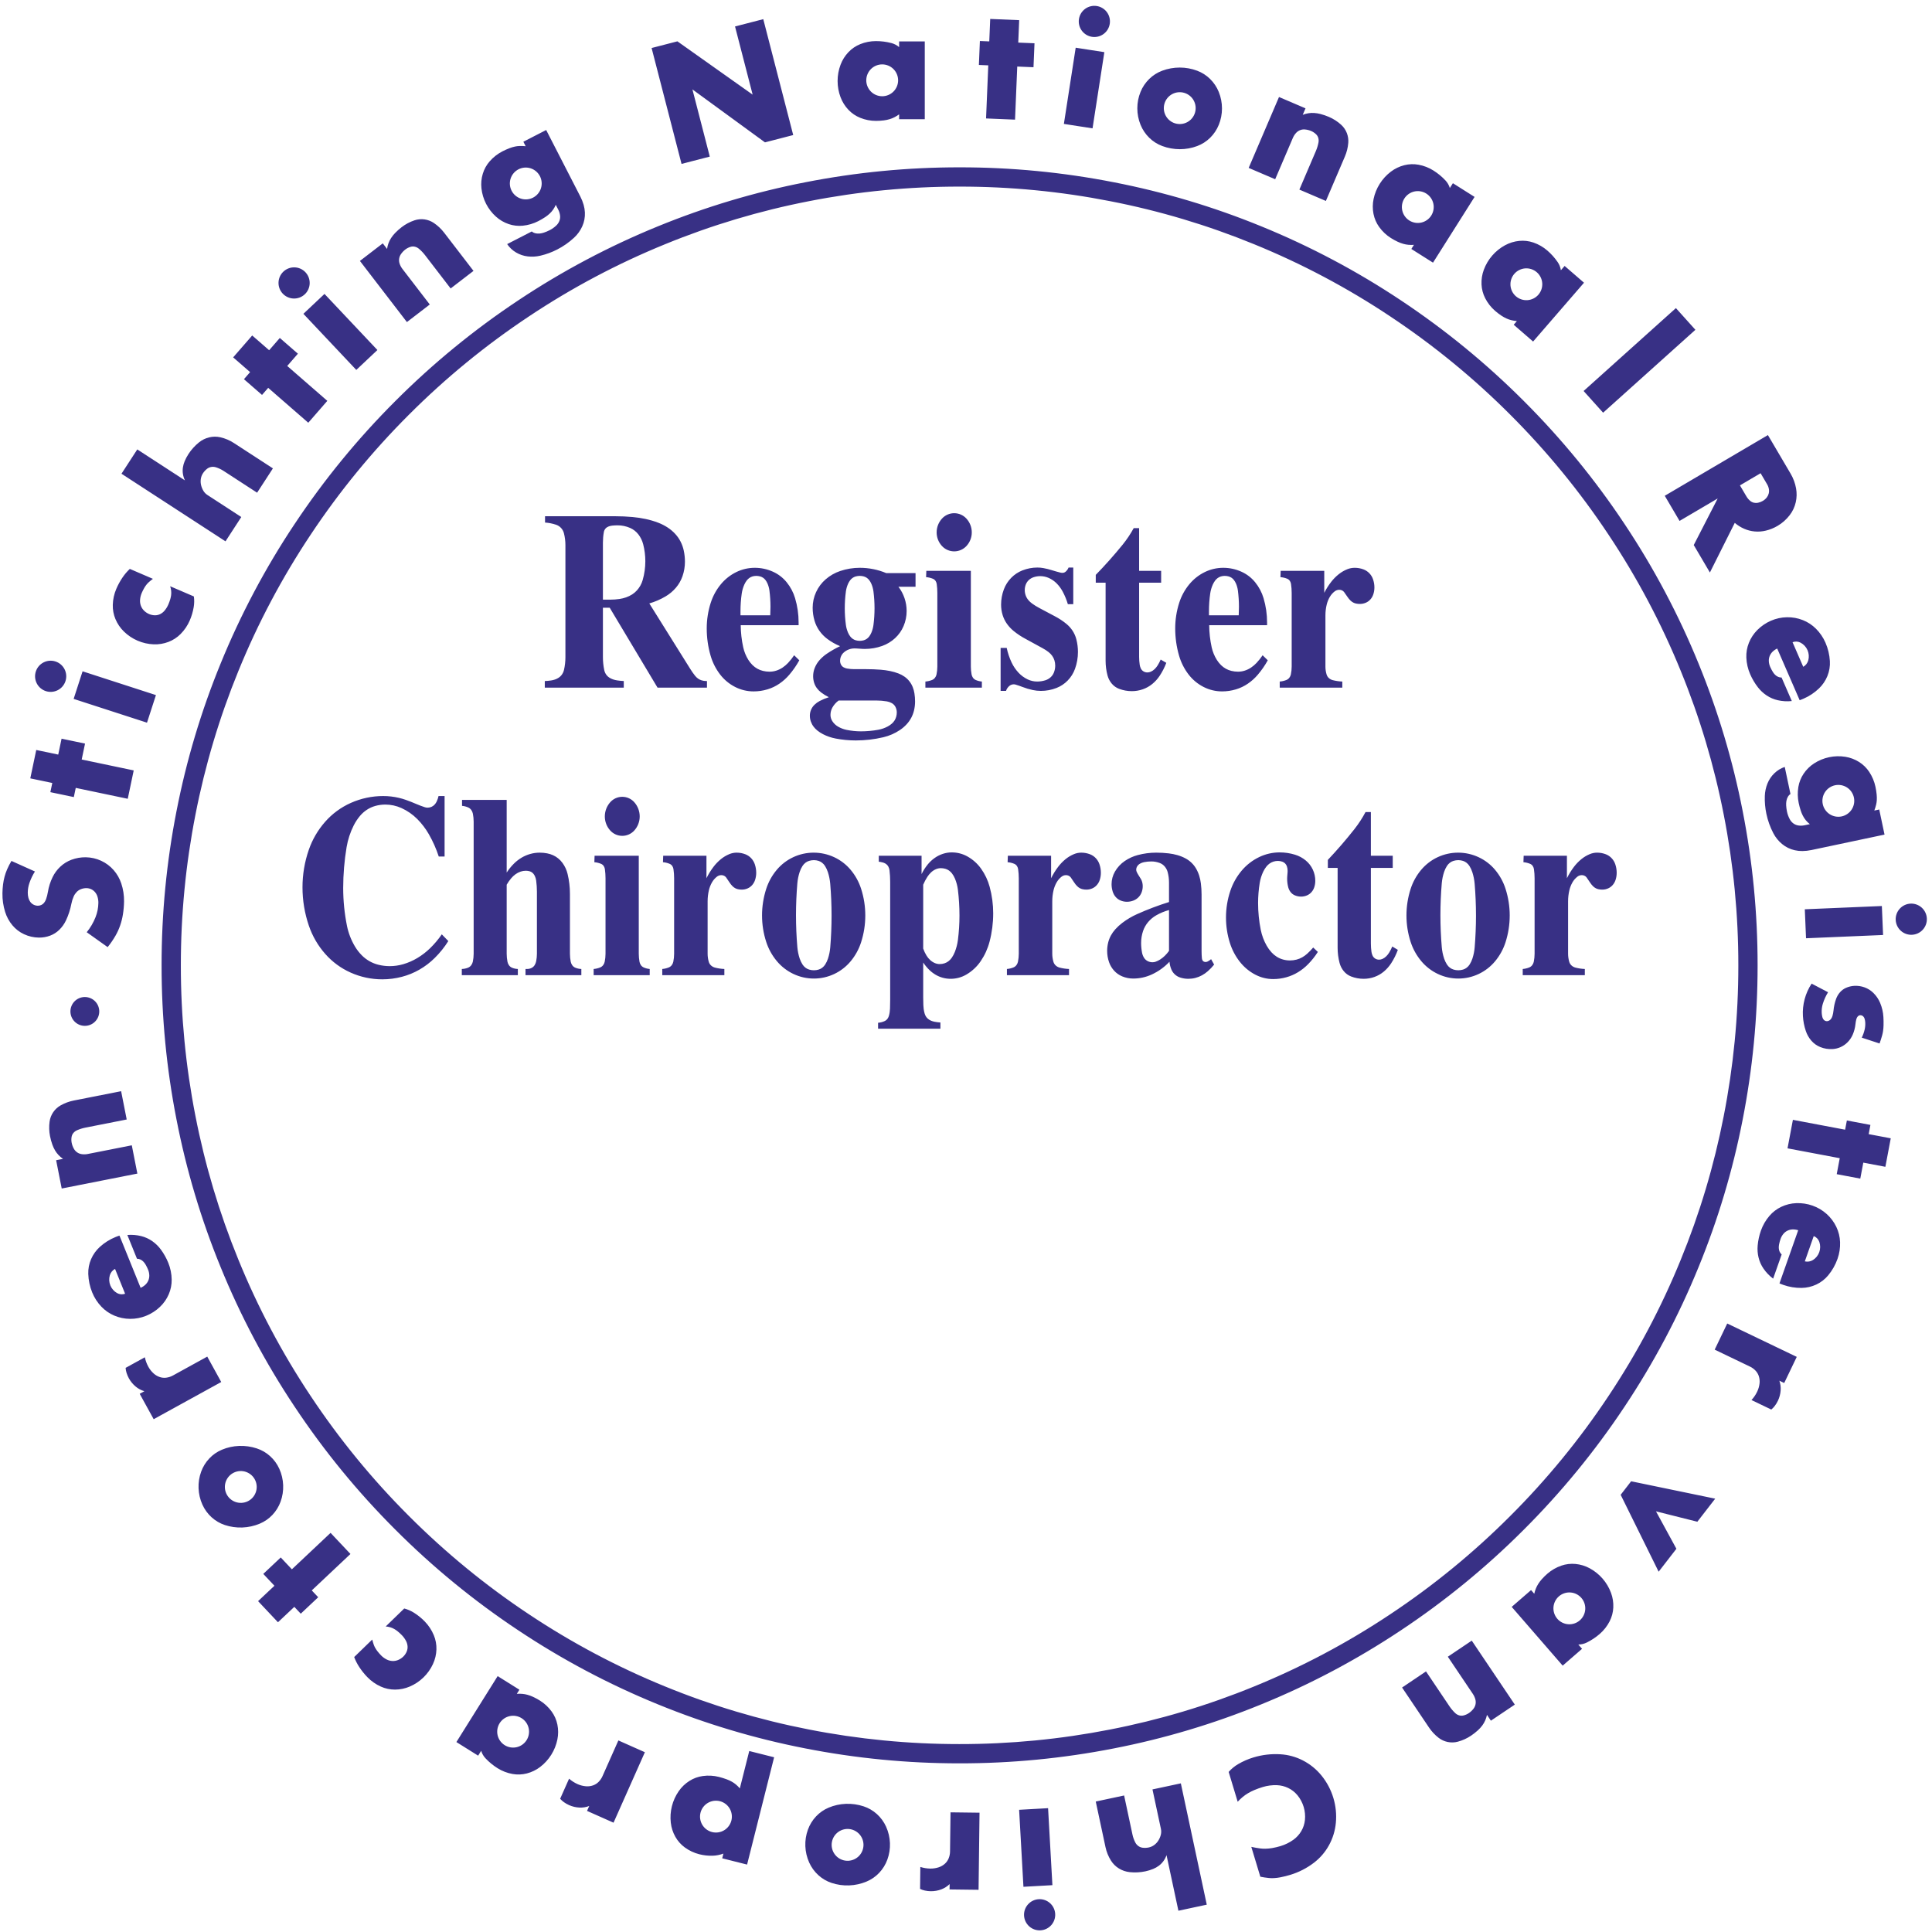 <svg xmlns="http://www.w3.org/2000/svg" xmlns:xlink="http://www.w3.org/1999/xlink" xmlns:serif="http://www.serif.com/" width="100%" height="100%" viewBox="0 0 291 291" xml:space="preserve" style="fill-rule:evenodd;clip-rule:evenodd;stroke-linejoin:round;stroke-miterlimit:2;">    <g>        <path d="M90.812,90.319L90.812,81.713C90.813,81.187 90.859,80.663 90.951,80.145C90.985,79.958 91.064,79.783 91.183,79.635C91.256,79.545 91.344,79.469 91.443,79.41L91.444,79.41C91.572,79.333 91.71,79.275 91.855,79.236C91.992,79.2 92.131,79.175 92.272,79.162C92.526,79.138 92.781,79.126 93.036,79.126C93.68,79.127 94.317,79.26 94.908,79.518C95.397,79.732 95.825,80.066 96.151,80.488C96.488,80.925 96.733,81.426 96.872,81.96L96.873,81.961C97.09,82.802 97.201,83.667 97.201,84.536L97.201,84.534C97.2,85.497 97.064,86.455 96.798,87.38L96.799,87.378C96.632,87.953 96.336,88.482 95.934,88.926C95.724,89.156 95.485,89.359 95.222,89.528C94.932,89.713 94.622,89.865 94.296,89.977C93.97,90.09 93.635,90.172 93.294,90.222L93.293,90.221C92.844,90.286 92.391,90.319 91.938,90.319L91.942,90.319L90.812,90.319ZM92.647,77.756L82.094,77.756L82.094,78.707L82.095,78.707C82.662,78.745 83.22,78.856 83.759,79.036L83.758,79.036C84.042,79.132 84.298,79.297 84.502,79.517L84.502,79.516C84.713,79.743 84.863,80.019 84.94,80.318L84.94,80.319C85.089,80.901 85.164,81.499 85.164,82.099L85.164,82.096L85.164,99.002C85.163,99.643 85.091,100.281 84.948,100.906L84.949,100.903C84.878,101.207 84.737,101.492 84.537,101.732C84.425,101.866 84.292,101.983 84.145,102.079C83.97,102.193 83.782,102.284 83.585,102.352L83.585,102.351C83.392,102.417 83.192,102.465 82.99,102.495L82.989,102.495C82.679,102.541 82.367,102.569 82.054,102.579L82.058,102.579L82.058,103.569L93.954,103.569L93.954,102.579L93.952,102.578C93.614,102.564 93.278,102.531 92.944,102.48C92.736,102.448 92.53,102.398 92.33,102.33C92.129,102.261 91.937,102.167 91.759,102.05C91.614,101.955 91.485,101.838 91.376,101.703C91.196,101.477 91.071,101.212 91.011,100.93L91.011,100.928C90.88,100.294 90.813,99.648 90.812,99L90.812,91.538L91.836,91.538L99.037,103.569L106.485,103.569L106.485,102.579L106.379,102.579L106.378,102.578C106.144,102.578 105.911,102.545 105.687,102.478C105.492,102.42 105.309,102.331 105.144,102.213C104.976,102.094 104.826,101.951 104.698,101.791L104.697,101.79C104.423,101.446 104.17,101.086 103.942,100.711L103.943,100.713L97.801,90.89L97.797,90.891C98.657,90.642 99.482,90.285 100.252,89.829L100.253,89.828C100.84,89.482 101.365,89.041 101.806,88.522L101.807,88.522C102.242,88.012 102.578,87.425 102.798,86.79L102.798,86.791C103.042,86.089 103.167,85.352 103.166,84.609L103.166,84.608C103.167,84.038 103.106,83.469 102.985,82.911C102.885,82.448 102.726,82 102.511,81.578C102.298,81.159 102.028,80.77 101.708,80.424L101.709,80.424C101.362,80.049 100.97,79.717 100.541,79.441C100.111,79.162 99.652,78.928 99.173,78.743C98.55,78.502 97.908,78.311 97.254,78.173C96.603,78.034 95.944,77.934 95.28,77.875C94.405,77.795 93.526,77.756 92.647,77.756ZM120.392,99.456L119.616,98.695L119.613,98.697C119.34,99.107 119.033,99.493 118.696,99.853L118.698,99.851C118.452,100.113 118.178,100.347 117.88,100.547L117.881,100.547C117.581,100.749 117.253,100.907 116.909,101.016C116.585,101.118 116.248,101.17 115.909,101.17C115.572,101.169 115.235,101.129 114.908,101.049C114.616,100.978 114.336,100.868 114.074,100.723C113.813,100.576 113.571,100.397 113.357,100.187C113.114,99.948 112.9,99.682 112.719,99.394C112.354,98.81 112.092,98.169 111.944,97.498L111.943,97.495C111.703,96.4 111.578,95.283 111.568,94.162L111.568,94.165L120.287,94.165L120.287,93.746L120.286,93.746C120.288,92.512 120.109,91.284 119.757,90.101C119.499,89.228 119.069,88.414 118.494,87.707L118.494,87.706C117.942,87.024 117.237,86.481 116.438,86.118C115.574,85.725 114.635,85.522 113.685,85.523L113.686,85.523C112.728,85.522 111.781,85.739 110.92,86.158C110.014,86.598 109.212,87.229 108.572,88.007C107.891,88.831 107.375,89.778 107.051,90.797L107.05,90.796C106.651,92.044 106.448,93.347 106.449,94.657L106.449,94.659C106.448,96.047 106.644,97.428 107.031,98.761L107.032,98.763C107.327,99.783 107.809,100.739 108.455,101.581L108.456,101.582C109.064,102.378 109.845,103.026 110.739,103.478C111.597,103.913 112.545,104.14 113.507,104.139C114.214,104.14 114.917,104.038 115.594,103.833C116.237,103.641 116.845,103.349 117.399,102.97L117.398,102.97C117.951,102.593 118.45,102.143 118.883,101.634L118.882,101.635C119.457,100.963 119.961,100.234 120.389,99.461L120.392,99.456ZM111.533,92.68L111.533,92.029C111.534,91.147 111.597,90.266 111.722,89.393L111.722,89.392C111.789,88.933 111.918,88.484 112.107,88.059C112.203,87.842 112.323,87.636 112.465,87.446L112.465,87.445C112.572,87.302 112.699,87.176 112.843,87.07C112.987,86.964 113.148,86.882 113.319,86.828C113.507,86.77 113.702,86.741 113.897,86.741L113.897,86.74C114.098,86.74 114.298,86.767 114.492,86.82C114.649,86.863 114.798,86.931 114.933,87.022L114.934,87.022C115.067,87.112 115.185,87.222 115.284,87.349C115.409,87.512 115.514,87.69 115.595,87.879L115.596,87.878C115.745,88.222 115.845,88.585 115.894,88.956L115.894,88.959C115.998,89.766 116.05,90.579 116.05,91.392L116.05,91.385L116.015,92.68L111.533,92.68ZM127.241,91.614C127.241,90.769 127.297,89.926 127.409,89.089C127.463,88.691 127.573,88.303 127.735,87.936C127.822,87.737 127.933,87.551 128.066,87.38C128.169,87.247 128.292,87.131 128.432,87.036C128.573,86.94 128.728,86.869 128.892,86.823C129.09,86.769 129.294,86.741 129.499,86.741L129.5,86.74C129.704,86.74 129.908,86.769 130.105,86.823L130.106,86.824C130.268,86.869 130.422,86.941 130.561,87.036C130.699,87.131 130.82,87.247 130.921,87.379C131.052,87.55 131.161,87.738 131.246,87.936L131.247,87.936C131.403,88.3 131.508,88.683 131.56,89.075L131.56,89.078C131.669,89.92 131.723,90.768 131.723,91.618C131.723,92.463 131.668,93.307 131.56,94.146L131.561,94.139C131.508,94.539 131.402,94.928 131.246,95.298L131.246,95.297C131.16,95.5 131.05,95.692 130.919,95.868L130.92,95.868C130.819,96.003 130.698,96.121 130.561,96.218C130.421,96.317 130.266,96.392 130.101,96.44C129.906,96.496 129.702,96.525 129.498,96.525L129.499,96.524C129.295,96.524 129.092,96.496 128.896,96.44C128.729,96.392 128.573,96.317 128.431,96.218L128.432,96.218C128.292,96.12 128.169,96.002 128.067,95.866C127.933,95.69 127.822,95.499 127.734,95.297L127.735,95.296C127.572,94.922 127.462,94.527 127.408,94.123L127.408,94.12C127.297,93.289 127.241,92.452 127.24,91.614L127.241,91.614ZM126.323,105.51L132.006,105.51L132.005,105.511C132.532,105.511 133.058,105.555 133.577,105.643L133.578,105.643C133.839,105.688 134.091,105.777 134.322,105.906L134.322,105.905C134.55,106.032 134.737,106.221 134.862,106.451C135.003,106.712 135.076,107.004 135.076,107.3L135.077,107.3C135.076,107.524 135.045,107.746 134.986,107.961L134.985,107.96C134.931,108.157 134.848,108.345 134.739,108.518C134.628,108.69 134.495,108.847 134.341,108.983C134.153,109.149 133.946,109.294 133.725,109.413L133.724,109.413C133.277,109.655 132.793,109.825 132.293,109.917L132.29,109.918C131.426,110.075 130.55,110.154 129.673,110.155L129.674,110.155C128.946,110.154 128.22,110.08 127.507,109.933L127.509,109.934C127.059,109.841 126.627,109.676 126.229,109.445L126.23,109.445C125.88,109.242 125.584,108.96 125.365,108.621L125.365,108.62C125.184,108.34 125.087,108.014 125.087,107.68C125.088,107.284 125.191,106.896 125.386,106.552C125.62,106.141 125.939,105.786 126.323,105.51ZM137.9,86.322L133.488,86.322C132.861,86.058 132.208,85.858 131.541,85.725C130.869,85.59 130.184,85.522 129.499,85.523L129.5,85.523C128.498,85.522 127.504,85.685 126.556,86.004C125.756,86.273 125.016,86.694 124.377,87.245C123.758,87.777 123.26,88.438 122.92,89.181C122.58,89.919 122.404,90.723 122.404,91.536L122.405,91.538C122.404,92.197 122.497,92.852 122.683,93.485C122.843,94.032 123.093,94.549 123.422,95.015C123.756,95.487 124.164,95.904 124.629,96.249L124.628,96.248C125.215,96.685 125.855,97.046 126.531,97.323L126.535,97.325C125.848,97.651 125.186,98.028 124.556,98.453C124.164,98.716 123.804,99.027 123.486,99.376L123.486,99.375C123.163,99.728 122.905,100.136 122.725,100.579C122.56,100.984 122.475,101.417 122.475,101.855C122.475,102.193 122.526,102.528 122.629,102.851C122.722,103.143 122.863,103.418 123.048,103.663C123.232,103.907 123.45,104.125 123.694,104.309L123.693,104.309C124.051,104.58 124.434,104.816 124.838,105.014L124.84,105.015C124.36,105.166 123.894,105.359 123.448,105.593L123.449,105.593C123.168,105.74 122.91,105.927 122.683,106.148C122.46,106.363 122.283,106.62 122.163,106.905C122.043,107.186 121.98,107.489 121.981,107.794L121.982,107.794C121.981,108.086 122.028,108.377 122.122,108.655L122.122,108.654C122.218,108.937 122.358,109.203 122.538,109.442L122.537,109.441C122.702,109.661 122.893,109.858 123.107,110.03L123.106,110.029C123.37,110.241 123.654,110.426 123.955,110.581L123.955,110.58C124.555,110.889 125.197,111.111 125.862,111.237L125.858,111.237C126.858,111.429 127.875,111.526 128.894,111.526L128.893,111.526C130.292,111.527 131.687,111.366 133.049,111.045L133.052,111.044C133.937,110.837 134.777,110.471 135.533,109.966C135.905,109.718 136.246,109.428 136.549,109.101C136.823,108.806 137.058,108.477 137.248,108.122C137.438,107.766 137.581,107.387 137.674,106.994C137.777,106.559 137.829,106.112 137.829,105.664L137.829,105.662C137.83,105.244 137.797,104.827 137.73,104.414L137.729,104.414C137.681,104.105 137.598,103.802 137.483,103.51L137.484,103.509C137.358,103.186 137.184,102.884 136.97,102.611C136.76,102.343 136.51,102.107 136.23,101.913L136.23,101.914C135.958,101.724 135.665,101.568 135.356,101.449L135.356,101.448C134.931,101.284 134.492,101.156 134.044,101.067C133.584,100.974 133.119,100.91 132.651,100.874L132.652,100.874C131.92,100.817 131.186,100.789 130.452,100.79L130.452,100.789L128.651,100.789C128.289,100.789 127.928,100.756 127.571,100.693L127.572,100.693C127.388,100.66 127.212,100.596 127.05,100.503L127.051,100.503C126.894,100.413 126.766,100.28 126.681,100.121C126.585,99.94 126.535,99.738 126.535,99.533C126.535,99.041 126.748,98.574 127.119,98.253L127.12,98.252C127.556,97.876 128.112,97.668 128.688,97.667L128.824,97.669L129.07,97.679L129.874,97.732L130.127,97.74L130.276,97.743L130.273,97.743C131.161,97.744 132.042,97.592 132.878,97.292L132.879,97.292C133.599,97.035 134.258,96.635 134.819,96.118L134.819,96.117C135.367,95.612 135.802,94.996 136.093,94.309L136.094,94.309C136.401,93.59 136.559,92.816 136.559,92.035L136.559,92.033C136.56,91.374 136.451,90.72 136.24,90.096C136.031,89.477 135.721,88.896 135.323,88.378L137.9,88.378L137.9,86.322ZM141.078,80.192C141.077,80.952 141.364,81.685 141.881,82.242L141.881,82.243C142.356,82.756 143.024,83.048 143.724,83.047C144.423,83.048 145.091,82.756 145.566,82.243L145.566,82.244C146.084,81.686 146.372,80.953 146.371,80.192L146.371,80.193C146.372,79.421 146.083,78.678 145.562,78.109L145.562,78.108C145.091,77.592 144.423,77.298 143.724,77.299L143.725,77.298C143.025,77.298 142.358,77.592 141.886,78.108L141.887,78.108C141.366,78.677 141.077,79.42 141.078,80.191L141.077,80.192L141.078,80.192ZM146.231,100.408L146.231,85.979L139.524,85.979L139.489,86.931C139.843,86.956 140.19,87.039 140.517,87.174L140.517,87.173C140.689,87.244 140.834,87.368 140.931,87.526L140.932,87.525C141.013,87.658 141.066,87.806 141.088,87.96L141.089,87.961C141.151,88.403 141.183,88.849 141.183,89.295L141.183,89.291L141.183,100.409C141.183,100.805 141.14,101.201 141.058,101.588L141.059,101.586C141.02,101.769 140.94,101.941 140.826,102.088C140.708,102.24 140.552,102.357 140.373,102.427L140.372,102.427C140.055,102.551 139.721,102.628 139.381,102.655L139.383,102.655L139.383,103.569L147.89,103.569L147.89,102.655L147.889,102.654C147.573,102.628 147.263,102.55 146.972,102.425C146.8,102.35 146.651,102.229 146.544,102.074L146.544,102.073C146.443,101.927 146.373,101.761 146.341,101.586L146.341,101.585C146.268,101.197 146.232,100.803 146.231,100.408ZM150.714,104.063L151.526,104.063C151.621,103.774 151.794,103.516 152.026,103.318L152.027,103.318C152.212,103.16 152.447,103.074 152.69,103.074L152.69,103.073C152.788,103.074 152.884,103.088 152.977,103.117L152.98,103.117C153.332,103.224 153.679,103.344 154.022,103.477L154.017,103.474C154.515,103.669 155.028,103.822 155.551,103.933L155.553,103.933C155.957,104.02 156.369,104.063 156.783,104.063C157.581,104.065 158.372,103.917 159.116,103.628C159.757,103.381 160.337,102.997 160.816,102.504L160.816,102.503C161.307,102 161.683,101.397 161.921,100.734L161.92,100.735C162.213,99.923 162.363,99.065 162.361,98.202L162.362,98.203C162.363,97.559 162.281,96.917 162.121,96.294L162.121,96.292C162,95.823 161.801,95.377 161.533,94.973C161.277,94.59 160.966,94.247 160.608,93.957L160.609,93.957C160.079,93.525 159.507,93.148 158.903,92.832L156.538,91.576L156.537,91.575C156.159,91.376 155.797,91.152 155.451,90.902L155.452,90.903C155.249,90.756 155.063,90.585 154.901,90.395L154.901,90.394C154.724,90.187 154.586,89.951 154.494,89.695C154.398,89.431 154.349,89.153 154.349,88.873L154.35,88.872C154.35,88.577 154.407,88.285 154.517,88.011L154.518,88.012C154.616,87.768 154.766,87.549 154.958,87.369C155.159,87.182 155.397,87.039 155.657,86.95L155.657,86.949C155.986,86.836 156.331,86.779 156.679,86.779L156.68,86.779C157.118,86.779 157.551,86.87 157.953,87.046L157.954,87.046C158.398,87.243 158.803,87.52 159.146,87.864C159.503,88.223 159.806,88.631 160.047,89.076L160.048,89.077C160.379,89.691 160.646,90.337 160.844,91.007L160.844,91.004L161.657,91.004L161.657,85.484L160.95,85.484C160.855,85.723 160.704,85.936 160.51,86.104C160.378,86.22 160.208,86.283 160.032,86.283L160.033,86.283C159.921,86.283 159.811,86.27 159.702,86.243L159.699,86.241C159.273,86.134 158.85,86.015 158.431,85.883L158.435,85.884C158.017,85.751 157.592,85.645 157.161,85.567C156.862,85.511 156.559,85.484 156.255,85.484L156.256,85.484C155.484,85.484 154.719,85.629 154.002,85.913L154.001,85.912C153.362,86.163 152.782,86.548 152.302,87.04L152.303,87.04C151.821,87.533 151.446,88.121 151.204,88.766L151.205,88.766C150.927,89.505 150.784,90.289 150.784,91.08L150.785,91.08C150.784,91.613 150.863,92.143 151.021,92.651L151.021,92.652C151.168,93.126 151.389,93.574 151.679,93.978L151.68,93.977C151.969,94.383 152.313,94.747 152.701,95.061L152.7,95.059C153.245,95.501 153.832,95.889 154.452,96.218L154.456,96.22L157.032,97.629L157.033,97.63C157.356,97.8 157.663,98 157.951,98.227L157.95,98.226C158.149,98.384 158.325,98.567 158.475,98.772L158.475,98.771C158.625,98.976 158.739,99.204 158.815,99.447C158.896,99.709 158.938,99.983 158.938,100.258L158.938,100.257C158.938,100.617 158.869,100.974 158.735,101.308L158.735,101.307C158.624,101.584 158.45,101.83 158.227,102.026C158,102.227 157.734,102.377 157.445,102.468L157.445,102.467C157.048,102.591 156.635,102.654 156.22,102.654C155.726,102.654 155.238,102.544 154.792,102.333C154.272,102.086 153.802,101.742 153.409,101.321L153.41,101.321C152.992,100.873 152.645,100.364 152.382,99.812L152.381,99.811C152.045,99.103 151.793,98.357 151.631,97.59L151.632,97.591L150.714,97.591L150.714,104.063ZM175.67,99.837L174.823,99.342L174.822,99.345C174.69,99.655 174.534,99.955 174.353,100.241L174.354,100.24C174.227,100.438 174.078,100.621 173.909,100.785C173.744,100.944 173.552,101.074 173.343,101.169L173.344,101.168C173.176,101.244 172.994,101.284 172.81,101.284C172.604,101.284 172.402,101.227 172.226,101.12L172.227,101.12C172.058,101.016 171.922,100.867 171.836,100.689C171.751,100.512 171.692,100.324 171.663,100.13L171.664,100.129C171.605,99.73 171.575,99.327 171.575,98.924L171.576,98.924L171.576,87.768L174.893,87.768L174.893,85.979L171.576,85.979L171.576,79.545L170.764,79.545L170.76,79.55C170.277,80.433 169.716,81.272 169.082,82.053L169.07,82.068C167.791,83.639 166.442,85.154 165.028,86.606L165.045,86.588L165.045,87.768L166.527,87.768L166.527,99.533L166.527,99.532C166.527,100.285 166.626,101.035 166.823,101.762L166.824,101.764C166.944,102.208 167.16,102.621 167.458,102.972C167.756,103.325 168.14,103.595 168.572,103.757L168.572,103.756C169.182,103.985 169.828,104.102 170.479,104.101L170.48,104.101C171.043,104.102 171.601,104.007 172.132,103.821L172.133,103.821C172.648,103.641 173.127,103.373 173.55,103.027C173.983,102.675 174.36,102.259 174.668,101.795L174.667,101.796C175.074,101.184 175.41,100.528 175.668,99.84L175.67,99.837ZM190.954,99.456L190.178,98.695L190.176,98.697C189.902,99.107 189.595,99.493 189.258,99.853L189.26,99.851C189.014,100.114 188.739,100.347 188.442,100.547C188.142,100.749 187.814,100.907 187.47,101.016C187.147,101.118 186.809,101.17 186.47,101.17C186.133,101.169 185.797,101.129 185.469,101.049C185.179,100.978 184.898,100.868 184.635,100.723L184.636,100.723C184.374,100.576 184.133,100.397 183.919,100.187C183.676,99.948 183.461,99.682 183.281,99.394L183.281,99.393C182.915,98.81 182.653,98.169 182.504,97.498L182.504,97.495C182.264,96.4 182.138,95.283 182.129,94.162L182.129,94.165L190.849,94.165L190.849,93.746L190.848,93.746C190.849,92.512 190.671,91.284 190.319,90.101C190.061,89.228 189.631,88.414 189.056,87.707L189.056,87.706C188.504,87.024 187.799,86.481 186.999,86.119L187,86.118C186.135,85.725 185.196,85.522 184.247,85.523C183.289,85.522 182.343,85.739 181.482,86.158C180.576,86.598 179.774,87.229 179.133,88.007C178.453,88.831 177.936,89.778 177.612,90.797L177.612,90.796C177.213,92.044 177.01,93.347 177.011,94.657L177.012,94.659C177.011,96.047 177.206,97.428 177.593,98.761L177.594,98.763C177.889,99.783 178.371,100.739 179.017,101.581L179.017,101.582C179.626,102.378 180.406,103.026 181.3,103.478L181.301,103.478C182.158,103.913 183.106,104.14 184.068,104.139C184.775,104.14 185.478,104.037 186.156,103.833C186.799,103.641 187.407,103.349 187.961,102.97L187.96,102.97C188.513,102.593 189.012,102.143 189.445,101.634L189.444,101.635C190.018,100.963 190.523,100.234 190.951,99.461L190.954,99.456ZM182.094,92.68L182.094,92.033L182.095,92.033C182.095,91.149 182.158,90.267 182.284,89.393C182.351,88.933 182.479,88.484 182.667,88.059L182.668,88.059C182.764,87.842 182.884,87.636 183.025,87.446L183.026,87.445C183.133,87.302 183.261,87.176 183.405,87.07C183.549,86.964 183.71,86.883 183.881,86.829C184.068,86.77 184.263,86.741 184.459,86.741L184.459,86.74C184.661,86.74 184.86,86.767 185.054,86.82C185.211,86.863 185.36,86.931 185.496,87.022C185.629,87.112 185.746,87.222 185.844,87.349L185.845,87.349C185.971,87.512 186.075,87.69 186.158,87.879L186.159,87.878C186.307,88.222 186.407,88.585 186.455,88.956L186.456,88.959C186.559,89.765 186.611,90.576 186.612,91.389L186.612,91.385L186.577,92.68L182.094,92.68ZM192.754,103.569L202.179,103.569L202.179,102.655L202.178,102.654C201.694,102.635 201.213,102.566 200.743,102.447L200.744,102.448C200.531,102.393 200.333,102.29 200.167,102.145L200.168,102.145C200.001,102 199.88,101.812 199.816,101.602C199.698,101.215 199.637,100.812 199.637,100.408L199.638,100.408L199.638,92.68C199.638,92.137 199.702,91.598 199.828,91.071C199.928,90.654 200.09,90.255 200.308,89.887L200.309,89.887C200.501,89.563 200.755,89.28 201.056,89.055C201.249,88.912 201.481,88.835 201.72,88.835L201.721,88.835C201.828,88.835 201.933,88.852 202.034,88.886C202.132,88.919 202.224,88.969 202.307,89.032L202.307,89.031C202.36,89.072 202.406,89.121 202.447,89.174L202.448,89.175C202.625,89.413 202.794,89.656 202.956,89.903L202.955,89.899C203.088,90.104 203.244,90.292 203.419,90.462C203.547,90.586 203.692,90.69 203.851,90.769C203.98,90.833 204.116,90.881 204.257,90.909C204.444,90.947 204.634,90.967 204.826,90.966C205.134,90.967 205.439,90.904 205.723,90.782C205.985,90.67 206.22,90.5 206.41,90.286C206.603,90.07 206.75,89.816 206.842,89.54L206.843,89.54C206.957,89.203 207.014,88.849 207.014,88.492L207.015,88.493C207.016,88.063 206.942,87.635 206.799,87.23L206.798,87.229C206.684,86.901 206.5,86.602 206.26,86.351L206.261,86.351C206.011,86.089 205.706,85.888 205.368,85.761C204.947,85.603 204.5,85.522 204.05,85.523C203.666,85.522 203.285,85.596 202.929,85.739C202.464,85.926 202.028,86.18 201.637,86.494L201.637,86.493C201.22,86.826 200.843,87.207 200.515,87.629L200.516,87.628C200.111,88.148 199.758,88.704 199.461,89.291L199.461,85.979L192.896,85.979L192.861,86.931C193.211,86.957 193.554,87.038 193.879,87.169L193.878,87.169C194.048,87.238 194.191,87.358 194.289,87.512C194.376,87.647 194.431,87.798 194.455,87.956L194.455,87.957C194.521,88.4 194.554,88.846 194.554,89.293L194.555,89.291L194.555,100.408L194.554,100.409C194.554,100.805 194.512,101.201 194.43,101.588L194.431,101.586C194.391,101.769 194.311,101.941 194.197,102.088C194.079,102.239 193.923,102.357 193.745,102.427L193.744,102.427C193.426,102.551 193.092,102.628 192.752,102.655L192.754,102.655L192.754,103.569ZM67.525,141.744L66.544,140.732L66.541,140.736C66.02,141.493 65.426,142.198 64.766,142.838L64.767,142.837C64.191,143.394 63.553,143.884 62.866,144.297L62.867,144.297C62.201,144.695 61.488,145.008 60.744,145.227C60.079,145.422 59.389,145.521 58.696,145.522L58.697,145.521C58.134,145.521 57.574,145.454 57.027,145.321L57.028,145.321C56.551,145.205 56.093,145.024 55.666,144.785L55.667,144.785C55.24,144.544 54.848,144.246 54.502,143.898L54.502,143.897C54.107,143.499 53.762,143.056 53.473,142.576L53.473,142.575C52.895,141.611 52.485,140.555 52.261,139.452L52.261,139.448C51.884,137.576 51.694,135.672 51.692,133.762L51.692,133.755C51.694,131.691 51.866,129.63 52.205,127.595L52.206,127.594C52.397,126.46 52.756,125.361 53.273,124.334C53.532,123.819 53.85,123.336 54.22,122.894C54.519,122.539 54.866,122.229 55.253,121.972L55.254,121.972C55.64,121.717 56.062,121.523 56.508,121.397L56.508,121.396C57.004,121.256 57.517,121.185 58.032,121.185L58.033,121.184C58.873,121.185 59.704,121.365 60.47,121.711L60.471,121.712C61.362,122.117 62.172,122.681 62.862,123.375L62.863,123.376C63.537,124.057 64.119,124.823 64.596,125.654L64.596,125.655C65.206,126.722 65.706,127.847 66.089,129.015L66.089,129.012L66.964,129.012L66.964,119.9L66.053,119.9L66.053,119.901C65.993,120.179 65.901,120.451 65.782,120.71L65.782,120.709C65.699,120.888 65.588,121.054 65.453,121.199L65.454,121.199C65.32,121.342 65.159,121.455 64.98,121.533C64.799,121.611 64.604,121.651 64.407,121.652L64.408,121.651C64.267,121.651 64.126,121.629 63.992,121.585L63.989,121.585C63.552,121.442 63.12,121.279 62.697,121.096L62.699,121.098C62.179,120.871 61.65,120.663 61.114,120.474L61.113,120.474C60.777,120.355 60.434,120.255 60.087,120.174C59.698,120.082 59.304,120.014 58.908,119.968C58.513,119.922 58.115,119.899 57.717,119.9C56.04,119.899 54.38,120.251 52.848,120.933C51.36,121.593 50.033,122.57 48.96,123.793L48.96,123.794C47.875,125.028 47.04,126.463 46.505,128.017C45.88,129.827 45.561,131.73 45.562,133.645L45.562,133.641C45.56,135.611 45.885,137.567 46.522,139.43L46.523,139.432C47.057,140.999 47.896,142.444 48.992,143.683C50.052,144.886 51.358,145.845 52.822,146.496C54.316,147.164 55.936,147.508 57.572,147.508L57.573,147.508C58.571,147.508 59.566,147.381 60.532,147.128C61.459,146.887 62.348,146.522 63.178,146.045L63.177,146.045C64.017,145.563 64.79,144.973 65.477,144.292C66.254,143.526 66.94,142.673 67.522,141.749L67.525,141.744ZM69.557,146.884L77.998,146.884L77.998,145.95C77.695,145.941 77.396,145.875 77.117,145.758C76.932,145.68 76.773,145.551 76.659,145.385C76.548,145.225 76.472,145.044 76.434,144.853L76.434,144.852C76.356,144.456 76.317,144.054 76.317,143.651L76.317,143.652L76.317,133.255C76.516,132.911 76.744,132.586 77,132.282C77.192,132.055 77.409,131.853 77.648,131.679C77.882,131.509 78.14,131.375 78.413,131.282C78.663,131.196 78.925,131.154 79.189,131.153C79.359,131.153 79.528,131.173 79.693,131.211C79.816,131.239 79.934,131.286 80.043,131.35L80.044,131.35C80.148,131.412 80.242,131.491 80.322,131.583L80.322,131.582C80.416,131.691 80.494,131.812 80.555,131.942L80.556,131.942C80.659,132.162 80.727,132.397 80.76,132.637L80.76,132.639C80.834,133.193 80.87,133.751 80.871,134.309L80.871,134.307L80.871,143.654C80.87,144.034 80.832,144.415 80.758,144.788L80.759,144.786C80.717,144.993 80.639,145.191 80.528,145.371L80.529,145.371C80.419,145.547 80.264,145.691 80.08,145.786C79.868,145.894 79.635,145.95 79.399,145.95L79.154,145.95L79.154,146.884L87.562,146.884L87.562,145.95L87.561,145.95C87.25,145.941 86.943,145.875 86.655,145.756L86.655,145.757C86.468,145.68 86.307,145.551 86.191,145.385C86.079,145.225 86.002,145.045 85.963,144.854L85.963,144.853C85.885,144.457 85.845,144.055 85.845,143.651L85.844,143.652L85.844,134.619L85.844,134.623C85.845,133.615 85.726,132.609 85.489,131.629L85.488,131.626C85.345,131.031 85.085,130.47 84.723,129.975C84.539,129.723 84.323,129.494 84.08,129.296C83.843,129.102 83.582,128.94 83.303,128.814C83.022,128.687 82.726,128.593 82.423,128.536L82.423,128.535C82.05,128.463 81.671,128.427 81.291,128.428L81.291,128.427C80.811,128.427 80.334,128.493 79.873,128.622C79.405,128.752 78.957,128.946 78.541,129.196C78.122,129.448 77.735,129.752 77.39,130.098C76.987,130.502 76.627,130.947 76.317,131.425L76.317,120.484L69.592,120.484L69.592,121.379C69.914,121.406 70.229,121.488 70.523,121.621L70.523,121.62C70.712,121.706 70.874,121.842 70.993,122.013L70.993,122.012C71.106,122.176 71.184,122.36 71.223,122.554L71.224,122.555C71.302,122.951 71.342,123.353 71.343,123.756L71.343,123.754L71.343,143.654C71.342,144.055 71.3,144.455 71.217,144.847L71.218,144.845C71.176,145.041 71.093,145.225 70.975,145.386L70.974,145.386C70.852,145.551 70.686,145.68 70.494,145.757L70.493,145.758C70.194,145.875 69.877,145.941 69.555,145.95L69.557,145.95L69.557,146.884ZM91.099,122.975C91.098,123.754 91.387,124.506 91.908,125.085L91.909,125.085C92.371,125.602 93.032,125.897 93.726,125.896C94.418,125.897 95.079,125.603 95.543,125.087L95.542,125.087C96.064,124.508 96.353,123.756 96.353,122.976C96.353,122.185 96.064,121.422 95.538,120.831L95.539,120.831C95.079,120.312 94.419,120.016 93.727,120.016L93.726,120.016C93.034,120.016 92.373,120.312 91.914,120.831C91.389,121.422 91.098,122.185 91.099,122.976L91.099,122.975ZM96.213,143.653L96.213,128.894L89.558,128.894L89.522,129.868L89.523,129.868C89.873,129.894 90.216,129.978 90.539,130.115L90.539,130.114C90.712,130.188 90.858,130.315 90.954,130.477C91.035,130.612 91.088,130.763 91.11,130.919L91.11,130.921C91.172,131.372 91.204,131.828 91.204,132.284L91.205,132.282L91.205,143.652L91.204,143.654C91.204,144.06 91.162,144.464 91.08,144.861L91.08,144.859C91.042,145.045 90.963,145.22 90.849,145.371C90.733,145.525 90.576,145.645 90.397,145.718L90.396,145.718C90.083,145.844 89.753,145.923 89.416,145.95L89.417,145.95L89.417,146.884L97.86,146.884L97.86,145.95C97.546,145.923 97.239,145.844 96.953,145.717C96.779,145.639 96.63,145.514 96.524,145.356C96.424,145.206 96.355,145.037 96.322,144.86L96.322,144.859C96.25,144.46 96.214,144.057 96.213,143.653ZM99.751,146.884L109.104,146.884L109.104,145.95L109.103,145.95C108.623,145.93 108.147,145.859 107.682,145.739L107.683,145.739C107.469,145.683 107.271,145.577 107.107,145.429C106.942,145.281 106.822,145.09 106.759,144.878L106.759,144.877C106.642,144.479 106.582,144.067 106.582,143.653L106.582,135.747C106.583,135.192 106.646,134.639 106.772,134.099L106.771,134.098C106.87,133.675 107.031,133.268 107.247,132.891C107.438,132.56 107.692,132.27 107.994,132.037C108.182,131.893 108.412,131.815 108.649,131.815C108.754,131.815 108.859,131.833 108.959,131.867C109.058,131.901 109.149,131.952 109.231,132.017L109.231,132.016C109.283,132.058 109.33,132.107 109.37,132.161L109.372,132.164C109.547,132.406 109.715,132.655 109.876,132.908L109.874,132.904C110.006,133.113 110.161,133.306 110.336,133.481C110.462,133.607 110.606,133.713 110.763,133.794C110.891,133.859 111.027,133.908 111.167,133.937L111.167,133.936C111.352,133.976 111.54,133.996 111.73,133.996L111.73,133.995C112.036,133.996 112.337,133.932 112.616,133.808L112.617,133.808C112.88,133.692 113.114,133.518 113.302,133.3C113.493,133.078 113.639,132.819 113.73,132.54C113.844,132.193 113.902,131.83 113.902,131.465L113.902,131.466C113.903,131.025 113.83,130.587 113.687,130.169C113.573,129.837 113.392,129.532 113.153,129.274L113.154,129.274C112.907,129.007 112.603,128.801 112.264,128.67C111.848,128.51 111.406,128.427 110.96,128.428L110.96,128.427C110.58,128.427 110.203,128.502 109.852,128.648C109.387,128.84 108.953,129.101 108.565,129.42C108.15,129.761 107.778,130.149 107.456,130.577C107.053,131.11 106.701,131.682 106.407,132.282L106.407,128.894L99.891,128.894L99.856,129.868L99.857,129.868C100.203,129.895 100.543,129.976 100.863,130.111L100.862,130.11C101.033,130.182 101.177,130.305 101.274,130.462L101.275,130.462C101.36,130.6 101.416,130.754 101.439,130.915L101.439,130.916C101.504,131.369 101.537,131.828 101.537,132.285L101.537,132.282L101.537,143.653C101.537,144.059 101.495,144.464 101.413,144.861L101.414,144.86C101.375,145.045 101.296,145.22 101.182,145.371C101.066,145.525 100.909,145.645 100.73,145.718L100.729,145.718C100.416,145.844 100.086,145.923 99.75,145.95L99.751,145.95L99.751,146.884ZM119.893,137.84C119.894,136.236 119.963,134.633 120.097,133.035L120.098,133.035C120.148,132.453 120.266,131.879 120.45,131.325C120.554,131.011 120.696,130.712 120.873,130.434C120.995,130.242 121.151,130.073 121.333,129.936L121.333,129.935C121.495,129.814 121.677,129.721 121.871,129.663L121.872,129.663C122.104,129.592 122.346,129.557 122.59,129.556C122.828,129.557 123.065,129.594 123.292,129.665C123.486,129.727 123.668,129.824 123.828,129.95C124.008,130.091 124.16,130.263 124.279,130.458L124.28,130.458C124.455,130.744 124.596,131.05 124.699,131.37L124.7,131.37C124.882,131.936 124.999,132.519 125.05,133.112L125.05,133.12C125.184,134.71 125.251,136.305 125.252,137.9C125.251,139.509 125.183,141.118 125.051,142.722L125.052,142.703C125.004,143.275 124.89,143.838 124.712,144.383L124.713,144.382C124.611,144.694 124.47,144.993 124.295,145.271L124.296,145.27C124.175,145.461 124.021,145.629 123.841,145.766L123.841,145.765C123.68,145.887 123.499,145.98 123.306,146.038L123.306,146.039C123.073,146.109 122.832,146.144 122.589,146.144C122.346,146.144 122.104,146.108 121.871,146.038L121.872,146.038C121.677,145.979 121.495,145.887 121.333,145.765C121.151,145.628 120.995,145.459 120.873,145.267L120.873,145.266C120.696,144.988 120.554,144.689 120.45,144.377L120.449,144.375C120.266,143.821 120.148,143.246 120.097,142.664L120.097,142.655C119.962,141.057 119.894,139.454 119.893,137.851L119.893,137.84ZM114.779,137.889C114.778,139.237 114.988,140.577 115.405,141.859L115.405,141.861C115.747,142.918 116.288,143.902 117.001,144.755L117.001,144.756C117.687,145.58 118.547,146.245 119.518,146.703L119.518,146.702C120.478,147.156 121.526,147.391 122.587,147.39C123.643,147.391 124.686,147.159 125.641,146.709C126.601,146.26 127.449,145.604 128.127,144.788L128.127,144.789C128.832,143.941 129.368,142.965 129.704,141.914L129.703,141.915C130.12,140.615 130.332,139.257 130.331,137.892L130.331,137.889C130.332,136.525 130.12,135.17 129.702,133.872C129.367,132.825 128.831,131.854 128.124,131.012C127.446,130.202 126.597,129.552 125.639,129.108C124.673,128.659 123.62,128.427 122.555,128.428L122.554,128.427C121.495,128.427 120.449,128.658 119.488,129.105L119.489,129.105C118.529,129.551 117.679,130.202 116.999,131.011C116.288,131.856 115.748,132.831 115.409,133.88C114.991,135.175 114.777,136.528 114.778,137.889L114.779,137.889ZM132.257,154.945L141.645,154.945L141.645,154.01L141.644,154.01C141.345,153.991 141.047,153.952 140.753,153.895L140.753,153.896C140.576,153.861 140.402,153.808 140.235,153.738L140.236,153.738C140.068,153.667 139.912,153.572 139.773,153.456C139.648,153.351 139.54,153.226 139.456,153.086L139.455,153.085C139.376,152.954 139.314,152.812 139.271,152.664C139.202,152.43 139.153,152.192 139.122,151.95L139.123,151.95C139.1,151.762 139.084,151.573 139.076,151.384L139.076,151.379C139.061,150.997 139.053,150.616 139.053,150.234L139.053,144.977L139.052,144.974C139.316,145.374 139.622,145.745 139.963,146.08L139.964,146.081C140.252,146.364 140.573,146.611 140.922,146.816C141.262,147.016 141.627,147.17 142.008,147.273C142.392,147.377 142.788,147.43 143.185,147.429C144.022,147.431 144.843,147.207 145.565,146.783L145.564,146.783C146.423,146.28 147.158,145.592 147.716,144.769L147.716,144.77C148.325,143.876 148.775,142.884 149.048,141.838L149.048,141.84C149.413,140.45 149.597,139.019 149.596,137.581L149.597,137.584C149.598,136.233 149.42,134.888 149.067,133.584L149.066,133.581C148.803,132.602 148.367,131.678 147.779,130.851C147.239,130.088 146.534,129.456 145.716,129.001L145.716,129C144.996,128.598 144.186,128.388 143.361,128.389L143.362,128.388C142.909,128.388 142.458,128.46 142.028,128.601C141.579,128.747 141.154,128.961 140.769,129.236L140.77,129.236C140.376,129.515 140.022,129.848 139.719,130.223L139.72,130.223C139.361,130.665 139.055,131.147 138.807,131.659L138.808,131.659L138.808,128.894L132.363,128.894L132.363,129.79C132.563,129.815 132.76,129.853 132.955,129.904C133.073,129.935 133.187,129.978 133.296,130.034C133.407,130.092 133.508,130.165 133.597,130.253C133.684,130.339 133.756,130.437 133.812,130.545L133.812,130.544C133.9,130.714 133.955,130.897 133.978,131.086L133.979,131.089C134.045,131.655 134.079,132.224 134.079,132.794L134.079,132.788L134.079,150.584L134.054,151.905L134.054,151.907C134.047,152.084 134.032,152.261 134.008,152.436L134.009,152.435C133.982,152.636 133.939,152.833 133.881,153.027L133.881,153.026C133.844,153.147 133.792,153.264 133.725,153.372L133.725,153.371C133.61,153.558 133.442,153.706 133.244,153.798C132.932,153.941 132.598,154.027 132.257,154.05L132.257,154.945ZM139.053,142.874L139.053,133.255C139.229,132.847 139.436,132.454 139.675,132.079C139.836,131.83 140.024,131.6 140.24,131.396C140.454,131.195 140.701,131.033 140.97,130.916C141.206,130.816 141.459,130.764 141.715,130.764C141.941,130.764 142.165,130.795 142.383,130.857L142.384,130.857C142.573,130.911 142.752,130.994 142.915,131.105C143.098,131.229 143.259,131.383 143.392,131.559C143.57,131.798 143.718,132.056 143.833,132.33L143.834,132.331C144.058,132.866 144.208,133.43 144.279,134.006L144.28,134.011C144.437,135.301 144.516,136.601 144.517,137.901L144.517,137.895C144.517,139.13 144.437,140.363 144.282,141.588L144.283,141.58C144.203,142.201 144.046,142.81 143.815,143.393L143.816,143.391C143.698,143.691 143.546,143.976 143.366,144.243C143.234,144.437 143.074,144.61 142.89,144.757L142.891,144.756C142.709,144.902 142.503,145.014 142.282,145.089C142.043,145.169 141.792,145.21 141.539,145.21L141.54,145.21C141.293,145.21 141.049,145.16 140.821,145.065C140.561,144.955 140.321,144.802 140.113,144.611C139.893,144.409 139.703,144.178 139.548,143.924C139.346,143.592 139.18,143.24 139.053,142.873L139.053,142.874ZM151.663,146.884L161.016,146.884L161.016,145.95L161.014,145.95C160.535,145.93 160.058,145.859 159.593,145.739L159.595,145.739C159.381,145.683 159.183,145.577 159.019,145.429L159.02,145.429C158.855,145.281 158.734,145.09 158.671,144.878L158.671,144.877C158.554,144.479 158.494,144.067 158.493,143.653L158.493,135.748C158.494,135.192 158.558,134.639 158.683,134.099L158.683,134.098C158.783,133.675 158.943,133.268 159.159,132.891L159.16,132.891C159.35,132.56 159.604,132.27 159.907,132.037C160.095,131.893 160.324,131.815 160.56,131.815L160.561,131.815C160.666,131.815 160.771,131.833 160.871,131.867C160.97,131.901 161.061,131.952 161.142,132.017L161.143,132.016C161.195,132.058 161.242,132.107 161.281,132.161L161.284,132.164C161.459,132.406 161.627,132.655 161.787,132.908L161.786,132.904C161.918,133.113 162.073,133.306 162.248,133.481L162.249,133.481C162.374,133.607 162.518,133.713 162.675,133.794L162.676,133.794C162.804,133.86 162.939,133.908 163.079,133.937C163.264,133.976 163.453,133.996 163.642,133.996L163.642,133.995C163.948,133.996 164.25,133.932 164.528,133.808L164.529,133.808C164.792,133.692 165.026,133.518 165.214,133.3C165.406,133.078 165.552,132.819 165.643,132.54L165.644,132.54C165.757,132.193 165.815,131.83 165.814,131.465L165.815,131.466C165.815,131.025 165.742,130.587 165.599,130.169C165.485,129.837 165.304,129.532 165.065,129.274L165.066,129.274C164.82,129.007 164.515,128.801 164.176,128.67L164.177,128.67C163.76,128.51 163.318,128.427 162.872,128.428L162.873,128.427C162.492,128.427 162.115,128.502 161.764,128.648L161.765,128.648C161.299,128.84 160.866,129.101 160.477,129.42C160.064,129.761 159.691,130.149 159.368,130.577C158.965,131.11 158.613,131.682 158.318,132.283L158.318,128.894L151.803,128.894L151.768,129.868L151.769,129.868C152.116,129.895 152.455,129.976 152.775,130.111L152.775,130.11C152.946,130.182 153.09,130.305 153.187,130.462L153.188,130.462C153.272,130.6 153.328,130.754 153.351,130.915L153.352,130.916C153.416,131.369 153.449,131.827 153.45,132.284L153.45,132.282L153.45,143.653C153.449,144.059 153.408,144.464 153.326,144.861L153.326,144.86C153.288,145.045 153.209,145.22 153.095,145.371C152.978,145.525 152.822,145.645 152.643,145.718L152.642,145.718C152.329,145.844 151.998,145.923 151.661,145.95L151.663,145.95L151.663,146.884ZM176.148,144.858C176.181,145.262 176.279,145.658 176.438,146.031L176.438,146.032C176.558,146.313 176.736,146.566 176.962,146.772C177.189,146.981 177.46,147.139 177.754,147.234C178.151,147.364 178.566,147.43 178.984,147.429C179.343,147.429 179.701,147.385 180.05,147.295C180.397,147.206 180.732,147.073 181.046,146.9C181.361,146.727 181.656,146.519 181.926,146.281L181.925,146.281C182.269,145.979 182.585,145.648 182.871,145.29L182.873,145.288L182.418,144.47L182.417,144.471C182.257,144.609 182.081,144.727 181.893,144.823L181.894,144.823C181.796,144.872 181.687,144.898 181.577,144.898C181.473,144.898 181.371,144.87 181.281,144.816L181.282,144.816C181.202,144.767 181.139,144.696 181.103,144.611L181.103,144.61C181.063,144.519 181.038,144.422 181.029,144.323L181.029,144.321C180.998,143.969 180.982,143.615 180.982,143.261L180.982,143.263L180.982,134.697L180.981,134.701C180.982,134.152 180.947,133.603 180.877,133.058L180.878,133.055C180.827,132.661 180.743,132.273 180.624,131.893C180.502,131.502 180.334,131.127 180.124,130.775C179.941,130.468 179.717,130.188 179.458,129.941L179.459,129.941C179.195,129.69 178.898,129.474 178.578,129.301C178.187,129.09 177.774,128.921 177.346,128.799C176.916,128.675 176.475,128.588 176.029,128.536C175.407,128.463 174.779,128.427 174.151,128.427L174.152,128.427C173.216,128.426 172.284,128.548 171.38,128.788C170.682,128.973 170.019,129.274 169.421,129.681L169.423,129.68C168.805,130.098 168.293,130.651 167.924,131.298C167.598,131.87 167.426,132.519 167.426,133.177C167.426,133.564 167.486,133.948 167.604,134.317C167.697,134.605 167.845,134.871 168.042,135.1L168.043,135.1C168.239,135.327 168.484,135.507 168.76,135.625C169.069,135.757 169.401,135.826 169.737,135.826C170.066,135.826 170.393,135.767 170.702,135.65C170.978,135.546 171.228,135.388 171.44,135.184L171.441,135.184C171.656,134.977 171.823,134.728 171.934,134.452C172.057,134.145 172.12,133.819 172.119,133.489C172.12,133.342 172.106,133.196 172.08,133.052C172.056,132.913 172.017,132.777 171.966,132.646L171.967,132.646C171.937,132.568 171.9,132.493 171.858,132.421C171.728,132.197 171.591,131.978 171.449,131.762L171.449,131.761C171.348,131.607 171.262,131.444 171.192,131.273L171.193,131.274C171.157,131.185 171.139,131.092 171.139,130.997C171.139,130.818 171.189,130.643 171.284,130.491C171.391,130.321 171.538,130.181 171.713,130.082C171.904,129.974 172.111,129.899 172.326,129.856C172.685,129.786 173.05,129.752 173.416,129.752L173.416,129.751C173.85,129.751 174.281,129.831 174.688,129.986L174.689,129.986C174.982,130.098 175.241,130.284 175.443,130.526C175.646,130.769 175.793,131.054 175.876,131.36L175.876,131.361C176.01,131.866 176.077,132.385 176.077,132.907L176.078,132.905L176.078,135.865C174.446,136.374 172.846,136.98 171.285,137.678L171.285,137.677C170.489,138.032 169.736,138.478 169.042,139.005L169.042,139.004C168.66,139.293 168.307,139.618 167.987,139.973C167.73,140.257 167.508,140.571 167.324,140.908C167.14,141.247 167.001,141.609 166.909,141.984L166.91,141.984C166.811,142.39 166.76,142.807 166.76,143.225L166.761,143.224C166.76,143.811 166.859,144.394 167.055,144.947L167.056,144.947C167.22,145.415 167.479,145.846 167.815,146.212C168.155,146.583 168.572,146.875 169.038,147.066C169.559,147.28 170.118,147.391 170.682,147.39L170.681,147.39C171.653,147.392 172.613,147.181 173.495,146.772L173.494,146.772C174.492,146.311 175.393,145.663 176.146,144.862L176.148,144.86L176.148,144.858ZM176.076,143.226C175.887,143.49 175.675,143.737 175.443,143.965L175.444,143.964C175.237,144.167 175.01,144.348 174.767,144.505L174.768,144.505C174.55,144.646 174.317,144.762 174.073,144.852L174.075,144.852C173.919,144.908 173.755,144.937 173.59,144.937L173.591,144.937C173.324,144.937 173.062,144.871 172.828,144.744C172.609,144.625 172.427,144.45 172.299,144.237C172.161,144.006 172.064,143.753 172.014,143.489L172.014,143.488C171.922,143.003 171.875,142.51 171.875,142.017L171.876,142.016C171.876,141.409 171.975,140.807 172.169,140.231C172.338,139.734 172.598,139.273 172.939,138.873C173.282,138.471 173.691,138.13 174.15,137.867C174.756,137.52 175.404,137.253 176.078,137.072L176.078,143.224L176.076,143.226ZM198.496,143.38L197.796,142.717L197.793,142.72C197.506,143.058 197.196,143.376 196.866,143.672L196.867,143.67C196.646,143.867 196.405,144.041 196.148,144.188C195.876,144.343 195.584,144.462 195.28,144.54L195.281,144.539C194.958,144.622 194.625,144.665 194.291,144.665L194.292,144.664C193.933,144.664 193.576,144.615 193.231,144.518L193.231,144.517C192.904,144.424 192.589,144.284 192.301,144.102C192.011,143.918 191.747,143.697 191.516,143.443C191.238,143.137 190.995,142.803 190.79,142.444C190.368,141.703 190.067,140.9 189.898,140.064L189.897,140.062C189.631,138.731 189.495,137.378 189.494,136.02L189.494,136.017C189.495,134.996 189.579,133.977 189.743,132.97C189.84,132.386 190.018,131.819 190.273,131.285C190.399,131.022 190.553,130.773 190.731,130.542L190.732,130.542C190.868,130.366 191.028,130.21 191.208,130.079L191.209,130.079C191.388,129.948 191.586,129.847 191.798,129.779C192.016,129.709 192.243,129.674 192.471,129.674L192.472,129.673C192.699,129.674 192.924,129.711 193.138,129.785L193.139,129.785C193.298,129.84 193.442,129.93 193.561,130.049C193.682,130.168 193.773,130.314 193.829,130.475C193.904,130.693 193.942,130.922 193.942,131.153L193.943,131.153L193.941,131.247L193.932,131.43L193.883,132.04L193.874,132.237L193.873,132.36C193.872,132.794 193.927,133.226 194.037,133.646L194.037,133.647C194.107,133.912 194.229,134.159 194.398,134.374C194.561,134.583 194.775,134.748 195.019,134.852C195.32,134.981 195.645,135.047 195.973,135.047C196.278,135.047 196.578,134.986 196.858,134.866C197.114,134.757 197.343,134.593 197.528,134.386L197.528,134.385C197.714,134.176 197.856,133.933 197.945,133.668L197.946,133.668C198.055,133.348 198.11,133.011 198.11,132.672L198.11,132.673C198.112,132.086 197.983,131.505 197.734,130.973L197.733,130.973C197.487,130.446 197.127,129.981 196.679,129.61C196.208,129.218 195.662,128.923 195.076,128.742L195.076,128.741C194.324,128.507 193.539,128.388 192.751,128.389L192.752,128.388C191.684,128.387 190.629,128.627 189.667,129.089C188.652,129.575 187.75,130.272 187.024,131.134L187.025,131.134C186.268,132.029 185.687,133.061 185.316,134.175L185.316,134.174C184.88,135.472 184.659,136.832 184.66,138.201L184.66,138.199C184.66,139.489 184.855,140.773 185.24,142.004L185.241,142.005C185.563,143.04 186.072,144.009 186.742,144.862L186.743,144.862C187.379,145.676 188.184,146.343 189.102,146.818L189.103,146.817C189.925,147.245 190.84,147.469 191.768,147.469C192.433,147.469 193.095,147.38 193.736,147.201C194.361,147.029 194.959,146.771 195.512,146.433C196.067,146.096 196.576,145.691 197.029,145.226L197.029,145.227C197.58,144.665 198.07,144.047 198.494,143.384L198.496,143.38ZM210.546,143.068L209.705,142.562L209.704,142.564C209.573,142.882 209.417,143.19 209.237,143.483L209.238,143.482C209.113,143.684 208.966,143.871 208.798,144.038L208.798,144.037C208.635,144.2 208.444,144.333 208.236,144.431L208.236,144.43C208.071,144.507 207.89,144.548 207.708,144.548L207.708,144.547C207.504,144.547 207.304,144.49 207.131,144.382L207.132,144.382C206.962,144.275 206.826,144.121 206.741,143.94L206.741,143.939C206.657,143.759 206.599,143.567 206.571,143.369L206.571,143.368C206.513,142.958 206.483,142.546 206.483,142.132L206.483,142.133L206.483,130.724L209.776,130.724L209.776,128.894L206.483,128.894L206.483,122.313L205.677,122.313L205.675,122.318C205.195,123.223 204.636,124.082 204.003,124.886L203.992,124.901C202.726,126.504 201.389,128.051 199.985,129.536L200.003,129.518L200.002,130.724L201.474,130.724L201.474,142.757C201.473,143.529 201.572,144.297 201.768,145.043L201.769,145.045C201.887,145.496 202.101,145.915 202.397,146.275C202.692,146.635 203.075,146.912 203.51,147.079L203.509,147.079C204.111,147.311 204.75,147.43 205.395,147.429L205.396,147.429C205.953,147.43 206.506,147.334 207.031,147.145L207.031,147.144C207.546,146.959 208.024,146.684 208.443,146.331C208.872,145.97 209.244,145.547 209.548,145.076L209.547,145.078C209.954,144.448 210.288,143.776 210.544,143.072L210.546,143.068ZM216.957,137.84C216.958,136.236 217.026,134.633 217.161,133.035C217.212,132.453 217.33,131.879 217.514,131.325C217.618,131.011 217.76,130.712 217.937,130.434C218.06,130.242 218.215,130.073 218.397,129.936L218.397,129.935C218.559,129.814 218.741,129.721 218.935,129.663C219.168,129.592 219.41,129.557 219.653,129.556L219.654,129.556C219.892,129.557 220.128,129.594 220.355,129.665C220.55,129.727 220.732,129.824 220.892,129.95C221.071,130.091 221.224,130.263 221.343,130.458L221.344,130.458C221.52,130.744 221.66,131.05 221.763,131.37L221.764,131.37C221.946,131.936 222.063,132.519 222.113,133.112L222.115,133.12C222.247,134.71 222.314,136.305 222.315,137.9L222.316,137.9C222.314,139.509 222.247,141.118 222.115,142.722L222.116,142.703C222.068,143.275 221.954,143.838 221.776,144.383L221.777,144.382C221.674,144.694 221.534,144.993 221.359,145.271L221.36,145.27C221.239,145.461 221.085,145.629 220.904,145.766L220.905,145.765C220.744,145.887 220.563,145.98 220.37,146.038L220.37,146.039C220.137,146.109 219.895,146.144 219.653,146.144C219.41,146.144 219.168,146.108 218.934,146.038L218.935,146.038C218.741,145.979 218.559,145.887 218.397,145.765C218.215,145.628 218.059,145.459 217.937,145.267L217.936,145.266C217.76,144.988 217.618,144.689 217.513,144.377L217.514,144.375C217.33,143.821 217.212,143.247 217.161,142.664L217.161,142.655C217.026,141.057 216.958,139.454 216.957,137.851L216.956,137.85L216.957,137.84ZM211.842,137.889C211.841,139.237 212.052,140.577 212.468,141.859L212.469,141.861C212.81,142.918 213.352,143.902 214.064,144.755L214.065,144.756C214.752,145.58 215.61,146.245 216.582,146.703L216.582,146.702C217.541,147.156 218.59,147.391 219.651,147.39L219.652,147.39C220.707,147.391 221.75,147.159 222.705,146.709C223.665,146.26 224.513,145.604 225.19,144.788L225.19,144.789C225.896,143.941 226.432,142.965 226.767,141.914L226.767,141.915C227.183,140.615 227.395,139.257 227.394,137.892L227.395,137.889C227.395,136.525 227.183,135.17 226.765,133.872C226.431,132.825 225.895,131.853 225.188,131.011C224.51,130.202 223.661,129.552 222.702,129.108C221.737,128.659 220.684,128.426 219.618,128.427L219.619,128.427C218.56,128.426 217.512,128.658 216.553,129.105C215.593,129.551 214.743,130.202 214.063,131.012C213.352,131.856 212.812,132.831 212.473,133.88C212.054,135.175 211.841,136.528 211.842,137.889ZM229.356,146.884L238.708,146.884L238.708,145.95L238.707,145.95C238.228,145.93 237.751,145.859 237.287,145.739L237.288,145.739C237.074,145.683 236.877,145.577 236.712,145.429L236.713,145.429C236.548,145.281 236.427,145.09 236.364,144.878L236.364,144.877C236.247,144.479 236.187,144.067 236.187,143.653L236.187,135.748C236.187,135.192 236.251,134.639 236.377,134.099L236.377,134.098C236.476,133.675 236.636,133.268 236.852,132.891C237.043,132.56 237.297,132.27 237.6,132.037C237.788,131.893 238.017,131.815 238.253,131.815L238.254,131.815C238.359,131.815 238.464,131.833 238.564,131.867C238.662,131.901 238.754,131.952 238.836,132.017L238.836,132.016C238.888,132.058 238.935,132.107 238.974,132.161L238.976,132.163C239.152,132.406 239.32,132.655 239.481,132.907L239.48,132.904C239.612,133.113 239.766,133.306 239.941,133.481L239.942,133.481C240.067,133.607 240.211,133.713 240.369,133.794C240.496,133.86 240.632,133.908 240.772,133.937C240.957,133.976 241.146,133.996 241.335,133.996L241.335,133.995C241.641,133.996 241.943,133.932 242.222,133.808C242.485,133.692 242.72,133.518 242.907,133.3L242.908,133.3C243.099,133.078 243.245,132.819 243.336,132.54C243.45,132.193 243.508,131.83 243.507,131.466L243.508,131.466C243.508,131.025 243.435,130.586 243.292,130.169L243.292,130.168C243.179,129.836 242.997,129.531 242.759,129.274C242.513,129.007 242.208,128.801 241.869,128.67L241.87,128.67C241.454,128.51 241.011,128.427 240.566,128.428L240.566,128.427C240.185,128.427 239.808,128.502 239.458,128.648C238.992,128.84 238.559,129.101 238.17,129.42L238.171,129.42C237.756,129.761 237.383,130.149 237.061,130.577C236.658,131.11 236.306,131.682 236.011,132.283L236.012,132.282L236.012,128.894L229.496,128.894L229.461,129.868L229.462,129.868C229.808,129.895 230.148,129.976 230.468,130.111L230.468,130.11C230.639,130.182 230.783,130.305 230.88,130.462C230.965,130.6 231.021,130.754 231.045,130.915L231.045,130.916C231.109,131.369 231.142,131.828 231.142,132.285L231.143,132.282L231.143,143.652L231.142,143.653C231.142,144.059 231.1,144.464 231.019,144.861L231.02,144.86C230.981,145.045 230.901,145.22 230.787,145.371L230.788,145.371C230.671,145.525 230.515,145.645 230.336,145.718L230.335,145.718C230.022,145.844 229.691,145.923 229.354,145.95L229.356,145.95L229.356,146.884ZM264.731,145.401C264.737,137.597 263.983,129.81 262.48,122.151C261.001,114.557 258.779,107.127 255.847,99.967C252.842,92.597 249.104,85.547 244.691,78.923C240.266,72.262 235.185,66.059 229.526,60.409L229.527,60.409C223.876,54.75 217.673,49.669 211.012,45.244L211.013,45.244C204.389,40.83 197.338,37.093 189.968,34.087C182.808,31.156 175.377,28.935 167.784,27.456C160.126,25.952 152.338,25.198 144.534,25.204L144.535,25.204C136.731,25.198 128.943,25.952 121.285,27.456C113.692,28.934 106.261,31.156 99.101,34.087C91.731,37.092 84.681,40.831 78.057,45.244C71.396,49.669 65.193,54.75 59.543,60.409C53.884,66.059 48.803,72.262 44.379,78.924L44.378,78.923C39.963,85.546 36.225,92.597 33.221,99.967C30.29,107.127 28.069,114.558 26.59,122.151L26.589,122.151C25.086,129.81 24.332,137.597 24.338,145.401L24.339,145.378C24.331,153.174 25.082,160.954 26.581,168.605L26.582,168.606C28.058,176.201 30.276,183.632 33.205,190.793C36.206,198.164 39.941,205.217 44.354,211.841L44.354,211.84C48.776,218.504 53.854,224.708 59.512,230.36C65.159,236.021 71.36,241.105 78.02,245.532L78.021,245.532C84.642,249.948 91.691,253.689 99.06,256.697C106.219,259.631 113.649,261.855 121.242,263.337C128.899,264.843 136.686,265.6 144.49,265.597C152.294,265.606 160.081,264.855 167.739,263.354L167.741,263.354C175.335,261.877 182.766,259.659 189.927,256.731C197.299,253.729 204.351,249.994 210.975,245.581L210.975,245.582C217.638,241.159 223.842,236.081 229.495,230.424C235.156,224.776 240.239,218.575 244.666,211.915C249.083,205.293 252.823,198.244 255.83,190.875L255.831,190.875C258.765,183.716 260.989,176.286 262.471,168.693L262.471,168.694C263.977,161.036 264.734,153.25 264.731,145.446L264.731,145.401ZM261.83,145.401C261.836,137.785 261.1,130.186 259.633,122.713L259.632,122.713C258.189,115.302 256.021,108.051 253.16,101.064L253.161,101.063C250.229,93.871 246.582,86.99 242.273,80.528C237.955,74.027 232.997,67.974 227.475,62.461L227.475,62.46C221.96,56.938 215.907,51.98 209.406,47.662L209.407,47.662C202.944,43.353 196.064,39.706 188.871,36.775L188.872,36.775C181.884,33.914 174.632,31.746 167.221,30.303L167.222,30.303C159.749,28.835 152.15,28.1 144.534,28.106L144.535,28.106C136.92,28.1 129.32,28.836 121.847,30.303C114.436,31.746 107.184,33.914 100.198,36.775C93.005,39.706 86.125,43.353 79.662,47.662C73.162,51.98 67.109,56.938 61.595,62.461L61.595,62.46C56.072,67.974 51.114,74.027 46.796,80.528C42.488,86.99 38.84,93.871 35.908,101.063C33.048,108.051 30.88,115.302 29.437,122.713C27.97,130.186 27.234,137.785 27.24,145.401L27.24,145.378C27.232,152.987 27.965,160.579 29.428,168.045L29.429,168.046C30.869,175.457 33.034,182.71 35.892,189.698L35.892,189.697C38.822,196.89 42.467,203.772 46.772,210.237C51.088,216.739 56.043,222.794 61.563,228.31C67.075,233.834 73.126,238.794 79.625,243.115L79.626,243.115C86.088,247.424 92.966,251.075 100.158,254.01C107.144,256.873 114.394,259.044 121.804,260.49C129.277,261.96 136.875,262.699 144.491,262.696C152.107,262.704 159.706,261.971 167.179,260.507L167.18,260.506C174.591,259.066 181.844,256.901 188.832,254.043C196.026,251.114 202.907,247.469 209.371,243.163C215.873,238.848 221.928,233.892 227.444,228.371C232.969,222.86 237.928,216.809 242.249,210.31C246.56,203.848 250.21,196.969 253.144,189.778L253.144,189.777C256.008,182.792 258.178,175.541 259.624,168.13L259.624,168.131C261.094,160.658 261.833,153.06 261.83,145.444L261.83,145.401ZM192.891,278.056C192.468,278.183 192.037,278.285 191.601,278.361L191.603,278.36C191.263,278.419 190.919,278.451 190.574,278.457L190.575,278.457C190.316,278.461 190.058,278.446 189.802,278.412L189.8,278.412C189.353,278.352 188.91,278.273 188.47,278.176L188.474,278.177L189.832,282.673L189.827,282.672C190.247,282.757 190.669,282.822 191.095,282.865L191.098,282.866C191.355,282.893 191.613,282.899 191.871,282.885L191.87,282.885C192.209,282.867 192.545,282.825 192.878,282.758L192.875,282.758C193.366,282.661 193.852,282.54 194.331,282.395L194.333,282.394C195.619,282.008 196.824,281.392 197.891,280.578L197.892,280.578C198.82,279.873 199.59,278.983 200.154,277.964L200.155,277.965C200.737,276.917 201.095,275.76 201.207,274.567C201.329,273.301 201.201,272.023 200.832,270.805L200.832,270.803C200.462,269.574 199.854,268.43 199.045,267.434C198.281,266.493 197.329,265.72 196.252,265.165L196.252,265.164C195.201,264.621 194.047,264.303 192.866,264.231C191.496,264.145 190.121,264.305 188.808,264.703L188.807,264.703C188,264.946 187.223,265.284 186.495,265.71C185.957,266.024 185.473,266.422 185.063,266.889L186.422,271.384C186.661,271.121 186.919,270.875 187.193,270.648C187.443,270.442 187.709,270.256 187.987,270.091C188.289,269.914 188.602,269.757 188.924,269.621L188.924,269.622C189.344,269.446 189.772,269.292 190.207,269.16C190.897,268.952 191.616,268.859 192.336,268.885C192.921,268.908 193.494,269.05 194.021,269.302C194.565,269.563 195.045,269.94 195.428,270.406C195.85,270.922 196.167,271.517 196.36,272.155L196.361,272.155C196.553,272.794 196.618,273.464 196.551,274.127C196.49,274.727 196.299,275.307 195.99,275.825C195.691,276.327 195.291,276.763 194.817,277.105L194.816,277.105C194.232,277.525 193.581,277.846 192.892,278.055L192.894,278.055L192.891,278.056ZM173.588,269.524L174.86,275.475L174.86,275.476C174.92,275.758 174.916,276.05 174.85,276.33L174.85,276.331C174.768,276.674 174.626,276.999 174.429,277.293L174.429,277.292C174.26,277.543 174.046,277.761 173.798,277.934C173.566,278.095 173.304,278.208 173.028,278.267C172.721,278.332 172.407,278.346 172.096,278.306L172.097,278.306C171.876,278.277 171.664,278.195 171.481,278.067C171.281,277.927 171.118,277.742 171.006,277.526L171.005,277.525C170.809,277.15 170.665,276.751 170.577,276.337L170.577,276.338L169.316,270.437L165.044,271.35L166.511,278.214L166.511,278.212C166.664,278.936 166.945,279.627 167.34,280.253L167.341,280.254C167.644,280.735 168.055,281.14 168.541,281.436C169.033,281.736 169.585,281.923 170.158,281.984L170.157,281.984C170.949,282.068 171.749,282.027 172.529,281.86C172.931,281.774 173.325,281.652 173.705,281.495L173.706,281.495C173.996,281.376 174.269,281.222 174.522,281.037L174.523,281.037C174.793,280.841 175.029,280.604 175.227,280.335C175.431,280.058 175.591,279.752 175.703,279.427L175.704,279.426L177.493,287.796L181.765,286.883L177.86,268.611L173.588,269.524ZM158.514,283.946L157.863,272.349L153.501,272.594L154.152,284.191L158.514,283.946ZM156.721,290.749C157.343,290.714 157.925,290.434 158.34,289.969C158.755,289.505 158.969,288.895 158.934,288.273C158.899,287.651 158.619,287.068 158.154,286.653C157.69,286.238 157.08,286.024 156.458,286.059L156.458,286.06C155.836,286.094 155.253,286.375 154.839,286.839L154.839,286.84C154.423,287.303 154.209,287.913 154.244,288.534C154.279,289.156 154.559,289.739 155.024,290.154C155.488,290.57 156.099,290.783 156.72,290.749L156.722,290.749L156.721,290.749ZM143.169,272.976L143.095,278.884L143.095,278.885C143.09,279.246 143.016,279.602 142.877,279.935L142.877,279.934C142.753,280.229 142.566,280.493 142.329,280.709C142.064,280.949 141.752,281.132 141.413,281.246L141.413,281.247C141.001,281.385 140.569,281.453 140.134,281.448C139.877,281.444 139.62,281.421 139.366,281.38L139.367,281.381C139.114,281.339 138.865,281.279 138.622,281.201L138.623,281.201L138.582,284.509L138.581,284.509C138.809,284.619 139.051,284.703 139.3,284.756L139.3,284.757C139.593,284.82 139.892,284.854 140.191,284.858L140.192,284.858C140.737,284.865 141.278,284.77 141.787,284.577L141.788,284.577C142.253,284.401 142.677,284.131 143.033,283.783L143.035,283.782L143.024,284.59L147.393,284.644L147.537,273.031L143.169,272.976ZM127.893,283.982C128.794,283.949 129.682,283.754 130.513,283.406L130.515,283.406C131.232,283.108 131.879,282.663 132.414,282.099L132.415,282.099C132.962,281.523 133.385,280.84 133.656,280.092L133.656,280.093C133.945,279.297 134.078,278.454 134.045,277.608L134.045,277.607C134.013,276.756 133.816,275.918 133.465,275.142L133.466,275.142C133.139,274.415 132.665,273.765 132.073,273.231C131.495,272.709 130.815,272.314 130.074,272.072L130.075,272.072C129.213,271.788 128.307,271.66 127.401,271.696C126.511,271.729 125.633,271.923 124.812,272.269C124.098,272.569 123.454,273.015 122.924,273.579L122.923,273.579C122.378,274.156 121.957,274.84 121.687,275.588L121.688,275.588C121.4,276.381 121.269,277.223 121.302,278.066C121.334,278.916 121.529,279.753 121.878,280.53C122.203,281.256 122.675,281.908 123.265,282.443C123.839,282.966 124.515,283.362 125.251,283.606L125.251,283.605C126.101,283.889 126.997,284.017 127.893,283.982L127.896,283.982L127.893,283.982ZM127.753,280.273C127.118,280.297 126.499,280.067 126.032,279.635C125.566,279.203 125.29,278.603 125.265,277.967C125.241,277.332 125.471,276.713 125.903,276.246C126.336,275.78 126.935,275.504 127.57,275.48C128.206,275.456 128.825,275.685 129.292,276.117L129.293,276.117C129.759,276.55 130.034,277.15 130.059,277.785C130.083,278.421 129.853,279.04 129.421,279.507C128.988,279.973 128.389,280.248 127.753,280.273L127.754,280.273L127.753,280.273ZM111.434,269.371C111.256,269.159 111.059,268.963 110.847,268.785C110.656,268.624 110.451,268.482 110.233,268.362L110.233,268.361C109.984,268.222 109.723,268.102 109.455,268.003C109.069,267.861 108.676,267.739 108.277,267.638C107.49,267.44 106.671,267.394 105.867,267.505C105.146,267.602 104.455,267.854 103.841,268.244C103.205,268.646 102.657,269.172 102.23,269.79C101.754,270.476 101.406,271.243 101.202,272.052L101.202,272.053C100.998,272.862 100.941,273.701 101.035,274.53C101.118,275.278 101.351,276.001 101.72,276.656C102.076,277.29 102.564,277.84 103.152,278.268L103.152,278.267C103.808,278.746 104.55,279.094 105.338,279.292C105.988,279.456 106.657,279.53 107.327,279.511L107.328,279.511C107.885,279.496 108.436,279.387 108.958,279.19L108.959,279.19L108.781,279.9L112.527,280.844L116.599,264.683L112.853,263.74L111.434,269.371ZM108.424,271.295C109.041,271.451 109.57,271.845 109.896,272.391C110.222,272.937 110.318,273.59 110.163,274.207L110.163,274.208C110.007,274.824 109.613,275.354 109.067,275.68C108.521,276.006 107.868,276.102 107.251,275.947C106.635,275.791 106.105,275.397 105.778,274.85C105.453,274.305 105.356,273.652 105.511,273.035C105.667,272.418 106.061,271.888 106.607,271.562C107.153,271.236 107.806,271.14 108.423,271.295L108.424,271.295ZM93.141,262.147L90.74,267.546L90.739,267.547C90.592,267.876 90.383,268.175 90.124,268.425C89.894,268.647 89.617,268.816 89.315,268.92C88.976,269.036 88.618,269.081 88.262,269.052L88.261,269.052C87.828,269.016 87.404,268.908 87.006,268.732C86.771,268.628 86.545,268.506 86.328,268.368C86.113,268.23 85.907,268.076 85.714,267.908L85.715,267.909L84.371,270.931L84.37,270.93C84.537,271.123 84.726,271.295 84.934,271.442C85.178,271.616 85.438,271.765 85.713,271.887C86.21,272.109 86.745,272.236 87.29,272.259C87.787,272.282 88.283,272.201 88.748,272.022L88.75,272.022L88.421,272.76L92.412,274.535L97.132,263.922L93.141,262.147ZM72.018,264.44L72.474,263.711L72.474,263.71C72.604,264.135 72.831,264.524 73.135,264.846L73.134,264.844C73.671,265.415 74.278,265.913 74.943,266.328L74.943,266.329C75.631,266.76 76.397,267.056 77.196,267.198L77.197,267.198C77.912,267.327 78.647,267.299 79.351,267.117C80.08,266.93 80.763,266.598 81.36,266.141C82.024,265.635 82.59,265.012 83.033,264.304C83.477,263.597 83.789,262.815 83.955,261.997L83.955,261.996C84.105,261.259 84.105,260.499 83.955,259.762L83.955,259.761C83.811,259.048 83.514,258.375 83.086,257.787C82.608,257.13 82.009,256.571 81.32,256.141C80.985,255.931 80.636,255.742 80.276,255.577L80.276,255.576C80.003,255.45 79.719,255.346 79.428,255.266C79.183,255.199 78.932,255.154 78.679,255.132C78.401,255.107 78.122,255.106 77.844,255.128L78.233,254.507L74.957,252.458L68.743,262.39L72.018,264.44ZM76.015,262.859C75.476,262.521 75.093,261.983 74.95,261.363C74.808,260.744 74.917,260.093 75.254,259.554C75.591,259.015 76.129,258.632 76.749,258.489C77.369,258.346 78.02,258.455 78.559,258.792L78.56,258.792C79.099,259.13 79.482,259.668 79.625,260.288L79.625,260.287C79.767,260.908 79.657,261.559 79.32,262.098C78.982,262.638 78.445,263.02 77.825,263.163C77.205,263.305 76.554,263.196 76.015,262.859ZM57.386,249.326C57.186,249.119 56.998,248.902 56.822,248.673L56.823,248.674C56.695,248.506 56.58,248.329 56.48,248.143C56.407,248.007 56.344,247.866 56.293,247.72L56.293,247.719C56.206,247.466 56.13,247.209 56.065,246.948L56.066,246.95L53.347,249.587L53.346,249.585C53.545,250.112 53.802,250.617 54.111,251.088L54.111,251.087C54.469,251.634 54.879,252.145 55.334,252.614L55.336,252.615C55.912,253.211 56.597,253.691 57.353,254.032C58.026,254.336 58.757,254.492 59.496,254.489L59.495,254.489C60.258,254.488 61.012,254.333 61.713,254.032L61.713,254.033C62.481,253.705 63.182,253.239 63.781,252.657C64.38,252.077 64.866,251.392 65.215,250.636L65.215,250.635C65.536,249.946 65.712,249.199 65.735,248.44C65.758,247.704 65.623,246.971 65.339,246.292L65.338,246.291C65.02,245.525 64.559,244.826 63.981,244.231C63.498,243.732 62.956,243.293 62.369,242.922C61.911,242.631 61.41,242.412 60.886,242.273L58.095,244.98L58.095,244.981C58.323,244.995 58.549,245.035 58.768,245.099C58.98,245.161 59.183,245.248 59.376,245.357C59.556,245.459 59.727,245.575 59.887,245.706L59.888,245.706C60.11,245.887 60.322,246.081 60.522,246.287L60.522,246.286C60.778,246.55 60.993,246.849 61.163,247.174C61.288,247.415 61.364,247.678 61.387,247.948C61.409,248.22 61.367,248.495 61.263,248.748L61.263,248.749C61.144,249.039 60.965,249.302 60.74,249.521C60.508,249.746 60.234,249.923 59.934,250.042L59.935,250.042C59.665,250.15 59.375,250.197 59.086,250.181C58.793,250.164 58.505,250.088 58.243,249.956L58.243,249.955C57.924,249.795 57.635,249.583 57.386,249.327L57.387,249.327L57.386,249.326ZM36.498,230.074C37.399,230.04 38.287,229.845 39.119,229.498L39.12,229.497C39.837,229.199 40.484,228.754 41.019,228.19C41.568,227.614 41.99,226.931 42.261,226.183L42.261,226.184C42.551,225.389 42.683,224.545 42.65,223.7L42.65,223.699C42.618,222.847 42.422,222.01 42.071,221.234L42.071,221.233C41.744,220.507 41.27,219.856 40.678,219.323L40.678,219.322C40.101,218.8 39.42,218.405 38.68,218.163L38.68,218.162C37.818,217.878 36.913,217.751 36.006,217.787L36.007,217.787C35.116,217.82 34.239,218.015 33.417,218.361L33.418,218.361C32.704,218.66 32.06,219.107 31.529,219.67C30.983,220.247 30.563,220.931 30.293,221.679C30.006,222.472 29.875,223.314 29.907,224.157C29.939,225.008 30.134,225.845 30.483,226.622L30.483,226.621C30.809,227.348 31.281,227.999 31.87,228.534L31.871,228.534C32.444,229.057 33.121,229.453 33.857,229.697L33.856,229.697C34.707,229.981 35.602,230.108 36.498,230.074L36.501,230.074L36.498,230.074ZM36.358,226.364C35.723,226.388 35.104,226.159 34.637,225.727L34.638,225.727C34.171,225.294 33.896,224.695 33.871,224.059C33.847,223.423 34.076,222.804 34.508,222.337C34.941,221.871 35.54,221.596 36.176,221.571C36.812,221.547 37.43,221.776 37.897,222.208L37.898,222.208C38.364,222.641 38.64,223.241 38.664,223.876C38.688,224.512 38.458,225.131 38.026,225.598L38.027,225.598C37.594,226.065 36.993,226.34 36.358,226.364L36.359,226.364L36.358,226.364ZM31.216,204.334L26.04,207.183L26.039,207.183C25.722,207.357 25.376,207.468 25.018,207.511C24.701,207.548 24.379,207.516 24.075,207.417C23.735,207.305 23.422,207.124 23.155,206.885C22.831,206.595 22.558,206.252 22.348,205.871C22.225,205.645 22.118,205.411 22.028,205.17C21.94,204.93 21.869,204.684 21.817,204.434L21.817,204.435L18.92,206.03L18.92,206.029C18.936,206.283 18.983,206.535 19.059,206.778L19.059,206.777C19.148,207.064 19.266,207.34 19.41,207.603C19.673,208.08 20.022,208.504 20.442,208.852C20.825,209.171 21.269,209.407 21.747,209.545L21.748,209.546L21.041,209.936L23.147,213.762L33.323,208.16L31.216,204.334ZM17.995,186.11C17.929,186.127 17.864,186.148 17.8,186.171L17.801,186.171C17.666,186.219 17.533,186.27 17.4,186.324C16.537,186.672 15.742,187.171 15.052,187.796L15.052,187.795C14.481,188.311 14.026,188.944 13.72,189.651C13.415,190.352 13.27,191.113 13.295,191.878L13.295,191.877C13.326,192.832 13.525,193.776 13.885,194.663C14.206,195.459 14.675,196.187 15.267,196.809C15.812,197.384 16.469,197.841 17.197,198.151L17.197,198.15C17.953,198.473 18.766,198.643 19.588,198.648C20.418,198.655 21.241,198.498 22.01,198.187L22.01,198.186C22.785,197.874 23.493,197.417 24.098,196.84C24.664,196.303 25.114,195.656 25.421,194.939L25.422,194.938C25.722,194.241 25.871,193.486 25.859,192.727L25.859,192.726C25.846,191.864 25.674,191.013 25.35,190.214C25.062,189.501 24.684,188.826 24.228,188.206C23.874,187.724 23.443,187.301 22.954,186.956C22.446,186.596 21.875,186.334 21.271,186.184C20.589,186.012 19.882,185.954 19.181,186.012L19.181,186.011L20.631,189.592C20.806,189.593 20.978,189.631 21.138,189.703C21.312,189.783 21.469,189.896 21.601,190.034L21.601,190.035C21.726,190.167 21.835,190.313 21.927,190.47L21.927,190.471C22.074,190.723 22.202,190.985 22.312,191.256L22.312,191.255C22.423,191.53 22.482,191.823 22.487,192.12C22.492,192.379 22.442,192.636 22.34,192.874C22.239,193.108 22.092,193.319 21.908,193.494L21.907,193.495C21.694,193.696 21.447,193.858 21.178,193.974L21.179,193.973L17.995,186.11ZM18.842,194.865C18.444,195.01 18.003,194.973 17.633,194.766L17.633,194.765C17.175,194.506 16.817,194.1 16.619,193.613L16.62,193.612C16.426,193.132 16.397,192.6 16.538,192.101C16.657,191.68 16.942,191.327 17.327,191.121L17.327,191.12L18.843,194.865L18.842,194.865ZM19.851,172.507L13.212,173.816L13.211,173.816C12.912,173.875 12.605,173.882 12.304,173.839C12.07,173.805 11.846,173.72 11.648,173.59C11.443,173.454 11.271,173.274 11.147,173.062L11.147,173.061C10.979,172.773 10.859,172.458 10.795,172.13C10.736,171.831 10.733,171.523 10.787,171.223C10.825,171.008 10.92,170.807 11.061,170.64L11.062,170.64C11.206,170.471 11.387,170.336 11.591,170.246L11.591,170.245C12,170.065 12.428,169.931 12.866,169.844L19.084,168.618L18.244,164.357L11.109,165.763C10.415,165.899 9.747,166.147 9.131,166.495C8.692,166.743 8.313,167.088 8.026,167.504C7.73,167.932 7.539,168.424 7.469,168.94C7.37,169.666 7.392,170.404 7.534,171.124L7.534,171.123C7.618,171.556 7.735,171.981 7.883,172.397L7.883,172.398C7.993,172.709 8.132,173.008 8.3,173.291L8.301,173.292C8.448,173.54 8.623,173.772 8.823,173.981C9.025,174.194 9.25,174.384 9.494,174.548L9.495,174.549L8.455,174.753L9.295,179.015L20.69,176.767L19.851,172.507ZM12.779,150.173C12.203,150.172 11.651,150.401 11.244,150.809L11.244,150.808C10.836,151.215 10.607,151.768 10.607,152.344C10.607,152.919 10.836,153.472 11.243,153.878L11.243,153.879C11.65,154.286 12.202,154.516 12.778,154.515L12.779,154.515C13.354,154.516 13.907,154.287 14.313,153.88L14.313,153.879C14.721,153.473 14.951,152.921 14.95,152.345L14.951,152.344C14.951,151.768 14.722,151.216 14.314,150.809L14.314,150.808C13.908,150.402 13.355,150.173 12.779,150.173ZM258.72,75.081L255.114,82.096L257.547,86.23L261.292,78.754L261.291,78.752C261.72,79.123 262.204,79.426 262.725,79.651L262.726,79.651C263.221,79.866 263.748,80 264.286,80.049C264.852,80.1 265.423,80.058 265.975,79.923L265.976,79.923C266.595,79.773 267.189,79.532 267.737,79.208L267.738,79.208C268.444,78.795 269.063,78.248 269.562,77.599L269.563,77.598C270.006,77.023 270.319,76.358 270.479,75.649L270.48,75.649C270.635,74.963 270.651,74.252 270.526,73.559L270.526,73.558C270.385,72.777 270.107,72.027 269.704,71.343L266.285,65.532L250.748,74.675L252.976,78.461L258.72,75.081ZM265.184,71.278L266.17,72.954C266.302,73.18 266.392,73.427 266.435,73.685C266.471,73.908 266.459,74.137 266.401,74.356C266.343,74.571 266.24,74.772 266.101,74.945L266.1,74.945C265.94,75.144 265.745,75.313 265.524,75.443C265.296,75.577 265.046,75.674 264.787,75.728L264.788,75.728C264.589,75.77 264.385,75.768 264.188,75.723C263.978,75.675 263.782,75.579 263.616,75.441C263.394,75.255 263.205,75.034 263.058,74.784L263.058,74.785L262.072,73.109L265.184,71.278ZM271.066,105.464C271.131,105.444 271.195,105.423 271.258,105.398L271.255,105.399C271.388,105.347 271.52,105.294 271.651,105.236L271.652,105.236C272.507,104.866 273.289,104.348 273.963,103.706L273.965,103.705C274.523,103.174 274.961,102.531 275.249,101.817L275.249,101.816C275.537,101.107 275.663,100.341 275.618,99.577L275.618,99.576C275.563,98.621 275.339,97.683 274.956,96.806L274.956,96.805C274.615,96.019 274.128,95.303 273.52,94.696L273.52,94.697C272.961,94.137 272.292,93.697 271.556,93.406C270.792,93.102 269.974,92.954 269.153,92.97C268.324,92.984 267.504,93.162 266.743,93.494L266.743,93.493C265.977,93.826 265.28,94.301 264.691,94.893C264.14,95.445 263.706,96.104 263.417,96.829L263.418,96.829C263.136,97.533 263.005,98.29 263.036,99.048L263.036,99.047C263.071,99.908 263.265,100.755 263.609,101.545L263.609,101.544C263.915,102.25 264.308,102.916 264.78,103.524L264.78,103.525C265.147,103.999 265.588,104.41 266.086,104.743C266.603,105.089 267.18,105.337 267.787,105.472C268.474,105.626 269.181,105.667 269.881,105.592L269.884,105.592L268.343,102.049C268.168,102.053 267.994,102.019 267.833,101.951C267.657,101.876 267.497,101.767 267.361,101.632L267.361,101.631C267.234,101.502 267.12,101.359 267.025,101.204L267.025,101.203C266.872,100.955 266.737,100.697 266.62,100.43L266.621,100.43C266.503,100.157 266.435,99.866 266.422,99.569C266.411,99.311 266.455,99.053 266.55,98.813C266.645,98.576 266.786,98.361 266.967,98.181C267.175,97.975 267.417,97.806 267.683,97.683L267.684,97.683L271.067,105.464L271.066,105.464ZM269.996,96.733C270.391,96.578 270.833,96.603 271.207,96.801L271.208,96.801C271.673,97.048 272.04,97.445 272.25,97.928L272.251,97.928C272.457,98.404 272.499,98.935 272.371,99.438C272.261,99.861 271.986,100.222 271.606,100.438L271.607,100.438L269.996,96.732L269.996,96.733ZM271.785,124.308C271.474,124.373 271.153,124.38 270.838,124.33L270.839,124.329C270.586,124.288 270.347,124.188 270.139,124.039C269.913,123.875 269.725,123.664 269.591,123.419L269.591,123.418C269.391,123.054 269.245,122.662 269.159,122.255L269.159,122.254C269.093,121.941 269.051,121.623 269.032,121.303L269.033,121.303C269.02,121.084 269.032,120.863 269.068,120.647L269.068,120.646C269.108,120.414 269.188,120.191 269.306,119.987C269.398,119.828 269.526,119.692 269.68,119.591L268.82,115.515C268.235,115.714 267.701,116.04 267.257,116.469C266.8,116.909 266.442,117.443 266.208,118.034C265.972,118.627 265.84,119.258 265.819,119.897L265.819,119.896C265.788,120.795 265.866,121.693 266.052,122.572C266.265,123.588 266.617,124.571 267.097,125.491L267.098,125.493C267.425,126.123 267.877,126.681 268.424,127.133L268.425,127.133C268.701,127.361 269.003,127.555 269.324,127.712L269.325,127.712C269.647,127.869 269.985,127.988 270.334,128.065C270.711,128.15 271.095,128.19 271.481,128.185L271.48,128.185C271.933,128.18 272.385,128.13 272.829,128.036L272.832,128.036L283.85,125.708L283.052,121.928L282.311,122.084L282.31,122.087C282.42,121.796 282.512,121.499 282.584,121.197L282.584,121.196C282.637,120.978 282.67,120.757 282.684,120.534C282.7,120.254 282.695,119.974 282.667,119.696L282.668,119.694C282.629,119.297 282.567,118.902 282.485,118.512C282.317,117.711 281.998,116.949 281.547,116.266C281.149,115.663 280.626,115.151 280.014,114.767C279.384,114.37 278.68,114.105 277.944,113.989C277.134,113.86 276.306,113.881 275.504,114.051C274.701,114.22 273.936,114.536 273.247,114.982L273.248,114.981C272.621,115.385 272.084,115.912 271.668,116.53C271.264,117.129 270.992,117.808 270.873,118.521L270.873,118.52C270.737,119.327 270.753,120.152 270.923,120.952L270.923,120.95C271.004,121.336 271.105,121.717 271.227,122.091L271.228,122.093C271.313,122.353 271.417,122.606 271.54,122.849L271.54,122.85C271.668,123.101 271.823,123.339 272.003,123.556C272.18,123.77 272.38,123.965 272.6,124.135L272.602,124.135L271.786,124.308L271.785,124.308ZM279.238,120.127C279.37,120.75 279.248,121.399 278.901,121.932C278.553,122.465 278.009,122.838 277.387,122.97C276.764,123.101 276.116,122.979 275.583,122.633L275.583,122.632C275.05,122.285 274.677,121.74 274.545,121.118C274.414,120.495 274.535,119.847 274.881,119.314L274.881,119.313C275.23,118.78 275.774,118.408 276.396,118.276L276.396,118.275C277.019,118.145 277.668,118.266 278.201,118.613C278.734,118.961 279.107,119.505 279.238,120.127L279.239,120.127L279.238,120.127ZM283.447,136.466L271.842,136.957L272.027,141.322L283.632,140.83L283.447,136.466ZM290.224,138.352C290.198,137.73 289.925,137.143 289.466,136.722C289.008,136.3 288.401,136.078 287.778,136.105C287.156,136.131 286.569,136.404 286.149,136.863C285.727,137.321 285.505,137.928 285.532,138.55C285.558,139.172 285.83,139.759 286.289,140.18C286.747,140.602 287.354,140.824 287.976,140.797L287.977,140.797C288.599,140.771 289.185,140.499 289.606,140.04L289.607,140.04C290.029,139.582 290.251,138.975 290.224,138.352ZM283.1,157.178C283.243,156.778 283.372,156.372 283.487,155.962L283.488,155.957C283.55,155.74 283.596,155.519 283.629,155.296C283.671,155.013 283.694,154.727 283.701,154.44L283.701,154.443C283.713,154.027 283.706,153.611 283.681,153.195L283.681,153.192C283.64,152.463 283.475,151.747 283.194,151.073L283.195,151.073C282.959,150.503 282.609,149.987 282.169,149.555C281.797,149.188 281.351,148.905 280.861,148.725C280.358,148.538 279.821,148.458 279.286,148.49C278.853,148.515 278.429,148.619 278.033,148.796L278.034,148.795C277.696,148.947 277.395,149.168 277.151,149.446C276.888,149.744 276.683,150.09 276.549,150.465L276.55,150.465C276.348,151.029 276.218,151.616 276.164,152.212L276.163,152.213C276.136,152.48 276.086,152.744 276.014,153.002L276.015,153C275.973,153.149 275.909,153.291 275.825,153.421C275.751,153.535 275.653,153.631 275.537,153.702C275.433,153.766 275.315,153.804 275.193,153.811L275.194,153.811C275.083,153.817 274.972,153.793 274.874,153.74C274.77,153.684 274.682,153.602 274.619,153.503L274.62,153.502C274.556,153.401 274.509,153.291 274.48,153.176L274.481,153.175C274.432,152.976 274.4,152.772 274.388,152.567L274.389,152.567C274.363,152.103 274.418,151.638 274.554,151.193C274.743,150.581 275.009,149.996 275.346,149.452L272.868,148.153C272.395,148.871 272.04,149.661 271.818,150.491C271.596,151.319 271.507,152.177 271.557,153.032C271.601,153.801 271.748,154.561 271.995,155.291L271.996,155.292C272.172,155.815 272.445,156.299 272.802,156.72C273.172,157.157 273.644,157.497 274.175,157.71C274.76,157.945 275.389,158.049 276.017,158.012L276.019,158.012C276.44,157.988 276.853,157.887 277.238,157.713C277.625,157.538 277.977,157.295 278.276,156.993L278.276,156.994C278.603,156.666 278.866,156.28 279.052,155.855L279.052,155.856C279.272,155.353 279.413,154.819 279.469,154.273L279.47,154.271C279.493,154.036 279.532,153.803 279.587,153.573L279.588,153.573C279.616,153.456 279.658,153.344 279.717,153.239C279.769,153.145 279.842,153.063 279.93,153.001C280.002,152.95 280.087,152.92 280.175,152.915C280.274,152.909 280.372,152.928 280.463,152.969L280.463,152.968C280.554,153.01 280.633,153.073 280.694,153.151L280.695,153.151C280.765,153.241 280.818,153.344 280.85,153.453L280.851,153.454C280.904,153.634 280.936,153.821 280.947,154.009L280.946,154.009C280.967,154.363 280.937,154.718 280.857,155.064L280.858,155.064C280.759,155.489 280.612,155.901 280.42,156.292L280.421,156.29L283.103,157.172L283.1,157.178ZM270.049,168.671L269.239,172.964L277.104,174.448L276.65,176.855L280.198,177.524L280.652,175.118L283.977,175.745L284.787,171.453L281.463,170.825L281.724,169.436L278.177,168.766L277.914,170.156L270.049,168.671ZM268.026,193.302C268.086,193.332 268.148,193.36 268.211,193.385L268.209,193.384C268.341,193.436 268.474,193.487 268.609,193.534L268.61,193.534C269.488,193.845 270.414,193.998 271.344,193.987L271.346,193.987C272.116,193.979 272.875,193.806 273.572,193.479L273.573,193.479C274.266,193.156 274.88,192.681 275.367,192.091L275.366,192.092C275.976,191.355 276.451,190.516 276.769,189.613C277.056,188.803 277.186,187.947 277.154,187.089L277.154,187.088C277.126,186.297 276.935,185.52 276.594,184.805L276.595,184.805C276.241,184.062 275.744,183.397 275.131,182.849C274.514,182.295 273.792,181.868 273.01,181.593L273.01,181.592C272.222,181.314 271.388,181.188 270.553,181.22L270.554,181.22C269.774,181.248 269.008,181.436 268.303,181.77C267.616,182.094 267.006,182.561 266.512,183.138L266.513,183.138C265.951,183.791 265.517,184.544 265.231,185.357C264.975,186.082 264.81,186.838 264.742,187.604C264.688,188.2 264.731,188.801 264.868,189.384L264.869,189.384C265.012,189.99 265.265,190.564 265.618,191.076C266.016,191.656 266.507,192.168 267.07,192.589L267.072,192.591L268.356,188.948L268.357,188.947C268.225,188.831 268.121,188.688 268.049,188.528C267.971,188.353 267.928,188.165 267.921,187.973L267.922,187.973C267.916,187.792 267.93,187.61 267.966,187.432L267.966,187.431C268.023,187.146 268.1,186.864 268.197,186.589C268.296,186.309 268.445,186.05 268.637,185.824L268.638,185.824C268.805,185.627 269.013,185.468 269.247,185.357C269.477,185.248 269.727,185.187 269.982,185.178C270.275,185.168 270.567,185.21 270.846,185.301L268.027,193.302L268.026,193.302ZM273.187,186.179C273.582,186.334 273.888,186.654 274.027,187.055L274.028,187.055C274.2,187.553 274.198,188.094 274.023,188.59L274.024,188.59C273.851,189.079 273.52,189.497 273.083,189.778C272.716,190.013 272.268,190.089 271.844,189.989L271.844,189.99L273.187,186.179ZM258.268,203.285L263.593,205.843L263.594,205.843C263.92,205.999 264.211,206.217 264.454,206.483C264.669,206.72 264.83,207.001 264.925,207.306C265.032,207.648 265.066,208.008 265.027,208.364C264.979,208.797 264.858,209.218 264.669,209.61L264.67,209.611C264.558,209.842 264.43,210.065 264.286,210.278L264.286,210.277C264.142,210.489 263.983,210.689 263.809,210.878L263.811,210.876L266.792,212.307L266.791,212.308C266.989,212.147 267.166,211.963 267.32,211.759L267.319,211.76C267.5,211.521 267.657,211.264 267.786,210.994L267.787,210.994C268.023,210.503 268.165,209.972 268.204,209.429C268.241,208.932 268.175,208.433 268.009,207.963L268.01,207.962L268.739,208.312L270.629,204.374L260.157,199.348L258.268,203.285ZM102.032,6.227L98.145,7.232L102.654,24.687L106.908,23.588L104.294,13.467L115.22,21.442L119.474,20.342L114.965,2.887L110.711,3.986L113.364,14.254L102.032,6.227ZM135.427,6.239L135.427,7.098C135.091,6.808 134.693,6.599 134.264,6.487L134.263,6.487C133.506,6.289 132.726,6.189 131.943,6.19L131.943,6.189C131.131,6.189 130.326,6.344 129.572,6.648L129.573,6.648C128.898,6.919 128.289,7.332 127.789,7.86C127.271,8.405 126.868,9.049 126.604,9.753C126.311,10.534 126.16,11.363 126.161,12.197L126.161,12.199C126.16,13.032 126.31,13.86 126.603,14.641L126.604,14.641C126.867,15.345 127.27,15.99 127.787,16.535L127.788,16.535C128.288,17.063 128.896,17.477 129.571,17.748C130.324,18.052 131.128,18.208 131.94,18.208C132.335,18.208 132.73,18.183 133.123,18.133L133.124,18.133C133.424,18.096 133.72,18.034 134.009,17.946L134.01,17.946C134.253,17.874 134.489,17.779 134.715,17.664L134.716,17.664C134.964,17.537 135.201,17.39 135.425,17.224L135.427,17.223L135.427,17.956L139.29,17.956L139.29,6.239L135.427,6.239ZM132.877,9.699C133.513,9.699 134.123,9.952 134.573,10.401L134.573,10.402C135.023,10.852 135.275,11.462 135.275,12.098L135.276,12.099C135.275,12.735 135.022,13.344 134.572,13.794C134.122,14.244 133.512,14.496 132.877,14.496L132.876,14.496C132.241,14.495 131.63,14.243 131.18,13.794L131.18,13.793C130.732,13.343 130.479,12.734 130.478,12.098L130.479,12.097C130.48,11.461 130.731,10.852 131.181,10.402L131.18,10.401C131.631,9.952 132.241,9.699 132.877,9.699ZM148.522,17.84L152.886,18.021L153.219,10.024L155.666,10.126L155.817,6.518L153.37,6.416L153.51,3.036L149.146,2.854L149.005,6.235L147.592,6.176L147.441,9.784L148.855,9.843L148.522,17.84ZM162.022,7.186L160.243,18.663L164.559,19.333L166.339,7.855L162.022,7.186ZM165.192,0.906C164.578,0.811 163.949,0.964 163.446,1.332L163.447,1.331C162.944,1.699 162.607,2.252 162.513,2.867C162.417,3.482 162.57,4.11 162.937,4.613L162.937,4.612C163.305,5.115 163.857,5.452 164.473,5.547C165.088,5.643 165.716,5.491 166.219,5.123L166.219,5.122C166.722,4.755 167.058,4.203 167.153,3.587C167.249,2.972 167.097,2.343 166.728,1.841L166.729,1.84C166.361,1.337 165.808,1.001 165.193,0.907L165.193,0.906L165.192,0.906ZM177.693,10.175C176.792,10.175 175.897,10.336 175.052,10.651C174.325,10.922 173.661,11.343 173.105,11.886C172.535,12.441 172.087,13.108 171.788,13.844C171.469,14.627 171.305,15.464 171.306,16.31C171.305,17.162 171.469,18.005 171.789,18.794L171.79,18.794C172.088,19.532 172.537,20.201 173.107,20.757C173.664,21.301 174.329,21.722 175.059,21.993L175.058,21.993C175.909,22.31 176.808,22.472 177.716,22.472L177.716,22.471C178.607,22.472 179.491,22.312 180.325,21.998L180.325,21.997C181.05,21.726 181.71,21.305 182.263,20.762C182.831,20.206 183.277,19.539 183.575,18.803L183.576,18.803C183.894,18.02 184.057,17.183 184.056,16.338L184.056,16.336C184.057,15.484 183.893,14.641 183.573,13.852L183.574,13.852C183.276,13.114 182.829,12.445 182.26,11.889L182.26,11.888C181.707,11.345 181.045,10.923 180.319,10.651C179.48,10.336 178.59,10.175 177.693,10.175ZM177.693,13.887C178.329,13.887 178.939,14.14 179.39,14.589C179.839,15.04 180.092,15.65 180.092,16.286C180.092,16.922 179.839,17.532 179.389,17.982C178.939,18.431 178.329,18.684 177.693,18.684L177.692,18.684C177.057,18.683 176.447,18.431 175.997,17.982C175.548,17.531 175.295,16.921 175.294,16.285L175.295,16.285C175.296,15.649 175.548,15.04 175.997,14.589C176.448,14.14 177.057,13.887 177.693,13.887ZM192.069,26.998L194.731,20.776C194.851,20.497 195.017,20.239 195.223,20.015C195.384,19.84 195.58,19.703 195.799,19.612C196.027,19.519 196.271,19.479 196.516,19.497L196.517,19.497C196.851,19.52 197.178,19.599 197.485,19.731L197.485,19.73C197.766,19.851 198.022,20.023 198.24,20.236C198.395,20.389 198.508,20.581 198.566,20.791C198.625,21.006 198.634,21.232 198.593,21.451L198.593,21.453C198.511,21.892 198.381,22.321 198.205,22.732L198.207,22.73L195.714,28.557L199.707,30.266L202.567,23.58L202.566,23.582C202.845,22.932 203.018,22.241 203.077,21.536L203.078,21.535C203.121,21.031 203.049,20.524 202.868,20.053L202.868,20.052C202.681,19.566 202.382,19.131 201.995,18.782C201.451,18.29 200.828,17.892 200.153,17.604C199.748,17.43 199.33,17.286 198.904,17.174C198.585,17.09 198.259,17.037 197.931,17.017L197.931,17.016C197.643,16.998 197.353,17.012 197.067,17.059L197.068,17.059C196.778,17.106 196.493,17.185 196.22,17.295L196.638,16.319L192.645,14.611L188.077,25.29L192.069,26.998ZM218.836,27.595L218.377,28.32L218.377,28.321C218.249,27.896 218.024,27.506 217.72,27.182C217.185,26.609 216.579,26.109 215.917,25.691C215.231,25.257 214.467,24.958 213.668,24.812L213.669,24.812C212.953,24.68 212.218,24.705 211.513,24.884L211.514,24.884C210.785,25.068 210.1,25.397 209.5,25.852L209.501,25.851C208.835,26.355 208.264,26.975 207.819,27.682C207.373,28.387 207.056,29.168 206.887,29.986L206.888,29.986C206.735,30.721 206.731,31.48 206.877,32.216L206.878,32.217C207.018,32.93 207.311,33.605 207.736,34.195L207.737,34.194C208.211,34.853 208.807,35.416 209.494,35.849C209.828,36.061 210.175,36.251 210.534,36.419L210.536,36.419C210.809,36.547 211.092,36.653 211.382,36.733L211.383,36.733C211.628,36.802 211.878,36.848 212.131,36.871C212.409,36.897 212.688,36.9 212.966,36.879L212.968,36.879L212.577,37.499L215.842,39.562L222.102,29.659L218.836,27.595ZM214.832,29.157C215.37,29.497 215.75,30.036 215.89,30.657C216.029,31.278 215.917,31.928 215.577,32.467L215.578,32.467C215.237,33.004 214.697,33.384 214.077,33.524C213.457,33.663 212.806,33.551 212.269,33.211C211.732,32.871 211.351,32.331 211.211,31.711C211.072,31.091 211.183,30.441 211.523,29.903C211.863,29.366 212.402,28.985 213.023,28.844C213.643,28.705 214.294,28.817 214.832,29.157L214.832,29.156L214.832,29.157ZM235.664,40.056L235.102,40.705L235.102,40.706C235.037,40.266 234.874,39.847 234.622,39.482C234.179,38.836 233.655,38.25 233.062,37.738C232.449,37.206 231.738,36.797 230.969,36.533C230.281,36.296 229.551,36.211 228.827,36.283L228.828,36.283C228.079,36.356 227.353,36.58 226.693,36.94L226.693,36.939C225.959,37.338 225.303,37.866 224.757,38.498L224.758,38.497C224.211,39.128 223.782,39.853 223.493,40.637C223.232,41.341 223.115,42.091 223.149,42.842C223.182,43.568 223.371,44.279 223.704,44.925C224.074,45.647 224.58,46.292 225.195,46.824L225.194,46.823C225.493,47.082 225.808,47.323 226.138,47.542L226.139,47.543C226.39,47.71 226.655,47.857 226.93,47.98L226.931,47.98C227.162,48.085 227.403,48.168 227.65,48.228L227.649,48.228C227.92,48.295 228.195,48.34 228.474,48.361L228.475,48.361L227.997,48.915L230.917,51.443L238.585,42.584L235.664,40.056ZM231.472,41.003C231.953,41.42 232.248,42.01 232.294,42.644C232.339,43.279 232.131,43.906 231.714,44.387L231.715,44.387C231.297,44.867 230.708,45.163 230.073,45.209C229.44,45.254 228.813,45.046 228.332,44.63L228.331,44.63C227.851,44.213 227.555,43.623 227.509,42.989L227.509,42.988C227.465,42.355 227.672,41.728 228.088,41.247C228.505,40.767 229.095,40.471 229.729,40.424C230.364,40.379 230.99,40.587 231.471,41.003L231.471,41.002L231.472,41.003ZM255.362,49.675L252.427,46.406L238.525,58.892L241.462,62.161L255.362,49.675ZM84.091,31.591C84.236,31.875 84.328,32.182 84.361,32.499L84.362,32.499C84.388,32.753 84.355,33.01 84.265,33.25C84.167,33.512 84.011,33.748 83.811,33.942L83.811,33.943C83.511,34.232 83.171,34.475 82.802,34.666L82.801,34.666C82.516,34.812 82.219,34.937 81.915,35.039L81.916,35.038C81.707,35.108 81.492,35.154 81.273,35.176C81.039,35.199 80.802,35.181 80.575,35.121L80.575,35.12C80.398,35.073 80.233,34.985 80.095,34.863L76.389,36.767L76.388,36.765C76.734,37.277 77.188,37.706 77.719,38.022C78.265,38.348 78.873,38.553 79.505,38.623L79.504,38.623C80.139,38.695 80.782,38.656 81.404,38.509L81.402,38.51C82.278,38.303 83.126,37.991 83.926,37.579L83.927,37.579C84.851,37.106 85.705,36.508 86.466,35.803L86.468,35.801C86.99,35.32 87.409,34.737 87.701,34.09C87.848,33.763 87.956,33.421 88.023,33.069L88.023,33.07C88.09,32.718 88.115,32.359 88.098,32.001C88.08,31.615 88.017,31.234 87.911,30.863C87.786,30.427 87.619,30.004 87.411,29.601L87.411,29.6L82.266,19.583L78.829,21.349L79.176,22.023C78.866,21.992 78.555,21.982 78.245,21.991L78.245,21.992C78.021,21.998 77.799,22.025 77.58,22.071C77.306,22.129 77.037,22.208 76.776,22.307C76.403,22.449 76.038,22.612 75.683,22.794L75.684,22.794C74.955,23.168 74.303,23.676 73.763,24.291C73.286,24.833 72.93,25.472 72.721,26.164C72.504,26.876 72.434,27.624 72.515,28.364L72.515,28.363C72.603,29.179 72.841,29.971 73.216,30.701C73.591,31.431 74.096,32.087 74.707,32.634L74.708,32.634C75.261,33.132 75.911,33.512 76.616,33.751L76.616,33.752C77.301,33.984 78.027,34.067 78.746,33.995C79.561,33.914 80.353,33.681 81.08,33.307L81.079,33.307C81.43,33.128 81.77,32.93 82.099,32.713L82.101,32.712C82.329,32.562 82.546,32.395 82.749,32.211C82.959,32.022 83.146,31.81 83.308,31.579C83.469,31.352 83.603,31.108 83.709,30.85L83.71,30.849L84.091,31.591ZM78.096,25.501C78.662,25.211 79.319,25.157 79.925,25.351L79.926,25.351C80.531,25.546 81.034,25.973 81.325,26.539C81.616,27.106 81.669,27.763 81.475,28.369L81.476,28.369C81.28,28.975 80.853,29.478 80.287,29.769C79.721,30.059 79.063,30.113 78.457,29.918L78.458,29.918C77.852,29.723 77.349,29.296 77.058,28.73C76.768,28.164 76.714,27.507 76.908,26.901C77.103,26.296 77.53,25.793 78.096,25.501L78.095,25.501L78.096,25.501ZM255.655,229.206L258.346,225.732L245.684,223.112L244.107,225.149L249.827,236.732L252.501,233.278L249.427,227.64L255.655,229.206ZM238.29,248.348L237.728,247.7L237.727,247.7C238.171,247.699 238.608,247.597 239.006,247.399L239.004,247.4C239.706,247.054 240.361,246.618 240.952,246.105L240.953,246.104C241.568,245.573 242.073,244.928 242.444,244.205L242.444,244.204C242.776,243.557 242.965,242.847 242.997,242.12C243.031,241.369 242.914,240.618 242.651,239.913L242.651,239.912C242.361,239.129 241.932,238.405 241.384,237.774C240.837,237.143 240.18,236.616 239.445,236.219L239.446,236.219C238.785,235.86 238.059,235.637 237.31,235.565L237.311,235.565C236.587,235.495 235.856,235.581 235.169,235.818L235.17,235.818C234.402,236.083 233.691,236.493 233.078,237.025C232.779,237.284 232.496,237.562 232.232,237.858L232.232,237.857C232.032,238.083 231.849,238.324 231.687,238.579L231.688,238.579C231.552,238.793 231.435,239.02 231.34,239.255C231.236,239.513 231.152,239.781 231.092,240.053L230.612,239.5L227.694,242.031L235.373,250.88L238.29,248.348ZM237.948,244.065C237.468,244.481 236.842,244.69 236.208,244.645C235.573,244.599 234.982,244.304 234.565,243.824L234.566,243.824C234.149,243.343 233.94,242.717 233.984,242.083C234.03,241.449 234.325,240.858 234.805,240.44L234.805,240.441C235.286,240.024 235.912,239.816 236.546,239.86L236.547,239.86C237.181,239.905 237.772,240.201 238.189,240.681C238.606,241.162 238.815,241.788 238.77,242.423C238.724,243.057 238.429,243.648 237.948,244.065L237.949,244.064L237.948,244.065ZM218.075,249.537L221.852,255.152L221.852,255.153C222.023,255.405 222.148,255.685 222.225,255.979C222.285,256.209 222.293,256.449 222.25,256.682C222.205,256.923 222.104,257.151 221.957,257.347L221.957,257.348C221.756,257.614 221.511,257.847 221.234,258.033C220.981,258.203 220.698,258.325 220.4,258.392L220.4,258.391C220.188,258.439 219.966,258.429 219.758,258.364C219.545,258.296 219.35,258.182 219.188,258.028L219.187,258.028C218.863,257.72 218.573,257.378 218.323,257.008L218.324,257.009L214.786,251.75L211.183,254.176L215.243,260.208L215.241,260.206C215.636,260.793 216.122,261.314 216.681,261.747L216.681,261.748C217.081,262.058 217.545,262.273 218.04,262.377L218.039,262.376C218.549,262.484 219.077,262.47 219.58,262.335L219.579,262.335C220.288,262.146 220.961,261.839 221.569,261.429L221.569,261.43C221.935,261.184 222.282,260.911 222.608,260.615L222.61,260.613C222.853,260.392 223.074,260.147 223.27,259.882C223.443,259.65 223.588,259.399 223.703,259.134L223.704,259.134C223.822,258.865 223.91,258.584 223.967,258.295L223.968,258.294L224.559,259.173L228.162,256.749L221.678,247.113L218.075,249.537ZM52.786,234.062L49.791,230.883L43.964,236.37L42.285,234.587L39.656,237.063L41.336,238.847L38.873,241.166L41.868,244.346L44.331,242.026L45.301,243.056L47.929,240.579L46.959,239.55L52.786,234.062ZM1.724,129.675C1.48,130.084 1.262,130.508 1.071,130.945C0.913,131.309 0.782,131.684 0.681,132.067L0.682,132.067C0.583,132.437 0.51,132.813 0.463,133.192L0.462,133.192C0.405,133.644 0.373,134.099 0.367,134.555L0.368,134.555C0.353,135.505 0.491,136.451 0.774,137.358L0.775,137.36C1.003,138.094 1.374,138.776 1.867,139.365C2.344,139.937 2.941,140.396 3.616,140.71C4.317,141.037 5.079,141.212 5.853,141.222C6.435,141.23 7.013,141.13 7.558,140.924C8.061,140.735 8.52,140.446 8.906,140.073C9.337,139.659 9.687,139.168 9.94,138.627L9.94,138.629C10.312,137.838 10.583,137.002 10.748,136.143L10.749,136.139C10.823,135.752 10.941,135.374 11.102,135.014C11.211,134.77 11.362,134.547 11.547,134.354C11.728,134.167 11.948,134.02 12.19,133.925C12.458,133.82 12.743,133.768 13.029,133.772L13.03,133.772C13.27,133.775 13.507,133.829 13.725,133.929L13.726,133.928C13.941,134.028 14.133,134.171 14.29,134.349L14.291,134.349C14.462,134.545 14.592,134.773 14.672,135.022C14.772,135.336 14.821,135.665 14.817,135.995L14.817,135.996C14.806,136.737 14.66,137.469 14.386,138.158L14.386,138.159C14.061,138.974 13.615,139.735 13.061,140.416L13.063,140.414L16.213,142.655L16.21,142.658C16.648,142.124 17.04,141.555 17.384,140.957L17.385,140.956C17.677,140.451 17.919,139.919 18.107,139.367C18.288,138.838 18.424,138.295 18.512,137.742L18.512,137.743C18.617,137.092 18.674,136.434 18.684,135.775L18.684,135.773C18.698,134.856 18.557,133.943 18.268,133.073L18.268,133.071C18.025,132.334 17.638,131.654 17.129,131.069C16.607,130.468 15.963,129.985 15.24,129.652L15.241,129.652C14.512,129.314 13.721,129.135 12.918,129.124C12.186,129.113 11.457,129.239 10.771,129.495L10.771,129.494C10.137,129.73 9.556,130.091 9.065,130.557C8.596,131 8.21,131.525 7.927,132.106C7.58,132.814 7.34,133.569 7.214,134.348L7.213,134.35C7.154,134.722 7.061,135.088 6.935,135.443L6.936,135.442C6.867,135.638 6.765,135.822 6.635,135.985L6.635,135.984C6.524,136.123 6.382,136.234 6.22,136.309C6.056,136.386 5.876,136.424 5.695,136.422C5.469,136.418 5.247,136.362 5.047,136.258C4.851,136.156 4.682,136.009 4.554,135.828C4.431,135.652 4.339,135.456 4.283,135.249C4.212,134.982 4.179,134.707 4.182,134.431C4.189,133.944 4.273,133.461 4.43,133C4.638,132.391 4.917,131.808 5.262,131.264L1.723,129.674L1.724,129.675ZM19.243,120.315L20.14,116.041L12.305,114.398L12.808,112.001L9.274,111.26L8.771,113.657L5.46,112.963L4.563,117.238L7.875,117.932L7.585,119.316L11.119,120.057L11.409,118.673L19.243,120.315ZM11.092,105.269L22.141,108.851L23.488,104.695L12.438,101.114L11.092,105.269ZM5.396,101.14C5.204,101.732 5.255,102.376 5.538,102.931L5.538,102.93C5.82,103.486 6.312,103.905 6.905,104.098C7.497,104.29 8.142,104.239 8.696,103.956C9.251,103.673 9.671,103.181 9.863,102.589C10.056,101.996 10.005,101.352 9.722,100.797C9.439,100.242 8.947,99.822 8.354,99.631C7.762,99.438 7.117,99.489 6.562,99.773L6.563,99.773C6.007,100.055 5.587,100.548 5.396,101.141L5.395,101.14L5.396,101.14ZM21.345,89.319C21.46,89.055 21.588,88.797 21.732,88.548C21.837,88.365 21.957,88.191 22.089,88.027C22.187,87.908 22.294,87.796 22.409,87.693C22.609,87.514 22.817,87.345 23.032,87.186L19.553,85.689C19.142,86.076 18.775,86.507 18.46,86.974C18.092,87.515 17.778,88.09 17.52,88.691L17.52,88.692C17.192,89.453 17.012,90.27 16.989,91.098C16.968,91.836 17.104,92.57 17.39,93.25L17.391,93.249C17.684,93.953 18.118,94.59 18.664,95.122L18.664,95.121C19.261,95.705 19.961,96.173 20.728,96.502C21.493,96.832 22.313,97.018 23.145,97.05L23.146,97.05C23.905,97.08 24.662,96.956 25.372,96.685C26.061,96.423 26.684,96.018 27.203,95.495L27.202,95.495C27.788,94.907 28.256,94.213 28.584,93.45L28.583,93.451C28.858,92.813 29.056,92.145 29.173,91.461L29.174,91.459C29.265,90.924 29.276,90.378 29.202,89.84L29.203,89.839L25.63,88.302L25.63,88.303C25.704,88.519 25.754,88.743 25.779,88.969C25.803,89.189 25.802,89.41 25.775,89.63L25.776,89.63C25.75,89.835 25.708,90.038 25.65,90.237L25.649,90.238C25.568,90.513 25.47,90.783 25.357,91.047L25.358,91.045C25.213,91.383 25.019,91.697 24.784,91.979L24.784,91.978C24.61,92.186 24.396,92.357 24.156,92.482C23.913,92.608 23.643,92.675 23.369,92.676L23.369,92.675C23.055,92.677 22.744,92.613 22.455,92.49L22.455,92.489C22.158,92.362 21.89,92.177 21.664,91.946C21.462,91.738 21.307,91.489 21.21,91.215C21.113,90.938 21.074,90.644 21.094,90.351L21.095,90.351C21.12,89.996 21.205,89.647 21.346,89.319L21.345,89.319ZM36.345,77.874L31.243,74.557C31.002,74.4 30.798,74.191 30.646,73.946C30.462,73.645 30.332,73.313 30.265,72.967C30.208,72.67 30.205,72.365 30.259,72.068C30.309,71.79 30.414,71.525 30.568,71.288L30.568,71.287C30.739,71.025 30.953,70.793 31.201,70.602C31.378,70.466 31.585,70.375 31.805,70.336C32.045,70.295 32.291,70.311 32.523,70.384L32.524,70.383C32.927,70.511 33.312,70.692 33.666,70.923L33.666,70.922L38.726,74.211L41.106,70.548L35.221,66.723C34.6,66.319 33.913,66.029 33.192,65.864C32.637,65.737 32.06,65.741 31.507,65.876C30.946,66.01 30.423,66.268 29.975,66.63C29.355,67.13 28.817,67.725 28.384,68.393C28.16,68.737 27.967,69.102 27.809,69.481C27.688,69.77 27.603,70.073 27.554,70.382C27.502,70.711 27.501,71.046 27.551,71.375L27.552,71.375C27.603,71.714 27.706,72.045 27.855,72.355L27.855,72.356L20.678,67.691L18.298,71.354L33.965,81.536L36.345,77.874ZM46.433,63.672L49.301,60.376L43.263,55.122L44.871,53.275L42.146,50.904L40.539,52.752L37.986,50.531L35.119,53.827L37.671,56.048L36.743,57.115L39.467,59.484L40.396,58.418L46.433,63.672ZM45.698,47.267L53.666,55.718L56.845,52.721L48.876,44.271L45.698,47.267ZM42.687,40.909C42.234,41.336 41.969,41.926 41.951,42.549C41.932,43.171 42.162,43.775 42.589,44.228C43.016,44.681 43.606,44.946 44.228,44.965L44.228,44.964C44.851,44.983 45.455,44.754 45.908,44.326L45.909,44.326C46.362,43.9 46.627,43.31 46.645,42.687C46.664,42.065 46.434,41.46 46.007,41.007L46.007,41.006C45.58,40.553 44.989,40.288 44.367,40.27L44.368,40.27C43.745,40.252 43.14,40.482 42.687,40.909ZM64.733,45.864L60.609,40.499C60.424,40.257 60.281,39.986 60.185,39.697C60.112,39.471 60.088,39.233 60.117,38.998L60.117,38.997C60.147,38.754 60.232,38.521 60.367,38.315C60.551,38.036 60.78,37.789 61.045,37.586C61.287,37.4 61.562,37.26 61.855,37.175C62.064,37.114 62.286,37.109 62.498,37.162L62.498,37.161C62.715,37.216 62.916,37.318 63.088,37.46L63.089,37.461C63.432,37.747 63.742,38.071 64.015,38.425L64.014,38.424L67.876,43.449L71.32,40.802L66.889,35.036L66.889,35.037C66.458,34.476 65.939,33.987 65.354,33.59C64.936,33.306 64.459,33.121 63.959,33.049L63.959,33.048C63.444,32.973 62.918,33.021 62.425,33.188C61.729,33.422 61.077,33.77 60.495,34.218C60.145,34.486 59.816,34.781 59.509,35.098C59.28,35.334 59.075,35.592 58.896,35.869L58.897,35.869C58.739,36.111 58.61,36.371 58.511,36.642C58.409,36.919 58.339,37.205 58.302,37.497L57.655,36.655L54.211,39.302L61.29,48.511L64.733,45.864Z" style="fill:rgb(56,48,133);"></path>    </g></svg>